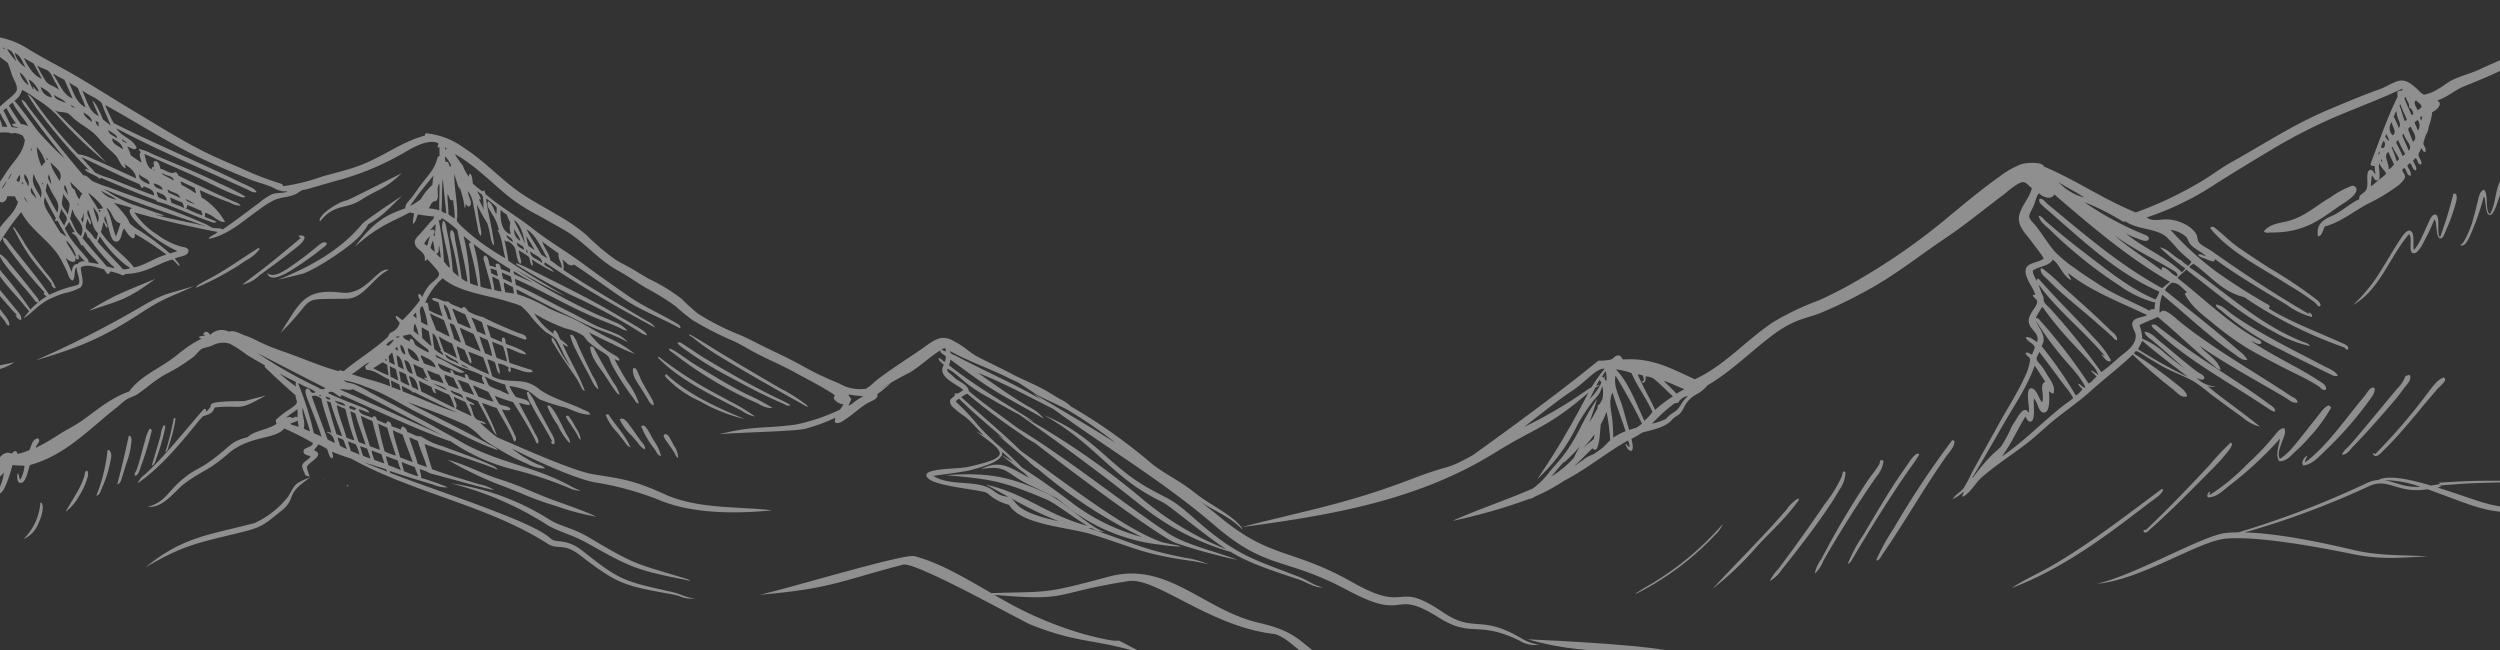 <svg xmlns="http://www.w3.org/2000/svg" xmlns:xlink="http://www.w3.org/1999/xlink" width="400" height="104" viewBox="0 0 400 104">
  <rect x="0" y="0" width="400" height="104" fill="#333333" stroke="none"/>
  <defs>
    <clipPath id="clip-path">
      <rect id="矩形_48" data-name="矩形 48" width="400" height="104" transform="translate(0 -0.418)" fill="#fff" stroke="#707070" stroke-width="1"/>
    </clipPath>
  </defs>
  <g id="蒙版组_1" data-name="蒙版组 1" transform="translate(0 0.418)" clip-path="url(#clip-path)">
    <g id="组_56" data-name="组 56" transform="translate(-29.438 5.283)" opacity="0.45">
      <path id="路径_4800" data-name="路径 4800" d="M467.16,2228.2a5.3,5.3,0,0,0-.482,1.616c-.425,1.575-.964,3.261-1.418,4.864.468-.142.6-.78.765-1.277a31.635,31.635,0,0,0,1.418-4.991C467.33,2228.358,467.359,2228.173,467.16,2228.2Z" transform="translate(-411.545 -2165.855)" fill="#fff" fill-rule="evenodd"/>
      <path id="路径_4801" data-name="路径 4801" d="M579.451,2264.528l.269.071a.805.805,0,0,0-.1-.071A.328.328,0,0,0,579.451,2264.528Z" transform="translate(-498.34 -2193.46)" fill="#fff" fill-rule="evenodd"/>
      <path id="路径_4802" data-name="路径 4802" d="M465.673,2212.322c.147-.167.364-.392.566-.631,1.211-.423,1.493-.417,1.916-1.425,4.807-.5,3.233.822,8.167-1.914l-3.46.893c-.2.028-4.707-.057-5.218.454-.415.426.34.136-.951,1.316a.565.565,0,0,0,.044-.423.582.582,0,0,0-.17-.114h-.113c-3.1,3.489-5.97,7.261-9.43,10.465a3.745,3.745,0,0,0-1.219,1.461C459.575,2219.8,462.681,2216.009,465.673,2212.322Z" transform="translate(-404.358 -2150.77)" fill="#fff" fill-rule="evenodd"/>
      <path id="路径_4803" data-name="路径 4803" d="M474.9,2227.609a21.625,21.625,0,0,0,1.035-4.142c.028-.128-.114-.084-.114-.17-.085-.014-.1.042-.17.057a43.313,43.313,0,0,1-1.347,5.43C474.727,2228.6,474.769,2228.02,474.9,2227.609Z" transform="translate(-418.417 -2162.127)" fill="#fff" fill-rule="evenodd"/>
      <path id="路径_4804" data-name="路径 4804" d="M525.6,2109.493a5.607,5.607,0,0,0,2.794-1.517c2.1-1.518,4.155-3.02,6.282-4.751.581-.482,1.7-1.786-.014-1.574-.057.284.227.228.284.4-1.531,1.262-3.063,2.552-4.608,3.8S527.192,2108.273,525.6,2109.493Z" transform="translate(-457.411 -2069.65)" fill="#fff" fill-rule="evenodd"/>
      <path id="路径_4805" data-name="路径 4805" d="M456.56,2230.727c-.113-.072-.113-.27-.339-.227a5.479,5.479,0,0,0-.709,1.8c-.483,1.5-.823,3.29-1.419,4.863-.113.257-.383.526-.269.838.6.057.795-.936.979-1.461A46.137,46.137,0,0,0,456.56,2230.727Z" transform="translate(-402.832 -2167.599)" fill="#fff" fill-rule="evenodd"/>
      <path id="路径_4806" data-name="路径 4806" d="M504.588,2109.994c-2.354,1.49-5.019,3.389-7.572,4.765-.453.241-.907.454-1.333.722-.369.228-.864.427-1.049.851a44.053,44.053,0,0,0,8.026-4.382,6.358,6.358,0,0,0,2.212-1.843C504.8,2110.094,504.631,2109.867,504.588,2109.994Z" transform="translate(-433.872 -2075.979)" fill="#fff" fill-rule="evenodd"/>
      <path id="路径_4807" data-name="路径 4807" d="M378.875,2105.288c.184.256.426.722.78.61a7.287,7.287,0,0,0-1.517-2.4c-1.121-1.5-2.369-3.035-3.4-4.652a21.911,21.911,0,0,0-1.759-2.68h-.113c-.1.2.141.383.227.554a34.345,34.345,0,0,0,2.51,4.254c1.092,1.5,2.368,2.893,3.446,4.31C379.017,2105.372,378.974,2105.26,378.875,2105.288Z" transform="translate(-341.297 -2065.501)" fill="#fff" fill-rule="evenodd"/>
      <path id="路径_4808" data-name="路径 4808" d="M545.521,2110.394c-.964.581-2.2,1.419-3.191.681.369,1.459,2.525.3,3.361-.171a45.971,45.971,0,0,0,5.232-3.644c.326-.255,1.46-.963.61-1.12-.412-.071-1.036.524-1.177.624A54.525,54.525,0,0,1,545.521,2110.394Z" transform="translate(-470.125 -2073.075)" fill="#fff" fill-rule="evenodd"/>
      <path id="路径_4809" data-name="路径 4809" d="M343.682,2143.277c.879,1.816,2.325,3.05,3.516,4.537a.371.371,0,0,0,.51.44c-.17-1.064-1.064-1.815-1.7-2.623a15.633,15.633,0,0,0-2.042-2.354Z" transform="translate(-319.136 -2101.307)" fill="#fff" fill-rule="evenodd"/>
      <path id="路径_4810" data-name="路径 4810" d="M444.378,2235.3c-.014-.057-.113-.043-.113-.114h-.156c-.553,2.623-1.219,5.431-1.844,7.784.6-.141.681-.907.88-1.517.184-.553.369-1.177.553-1.787a12.393,12.393,0,0,0,.851-3.856C444.549,2235.625,444.477,2235.355,444.378,2235.3Z" transform="translate(-394.067 -2171.165)" fill="#fff" fill-rule="evenodd"/>
      <path id="路径_4811" data-name="路径 4811" d="M357.077,2132.536c.213.354.411.723.908.794.156-.823-.638-1.447-1.135-2.084-.993-1.234-2-2.425-3.048-3.688a6.3,6.3,0,0,0-2.1-2.014h-.057c-.128.241.312.624.511.893,1.56,2.056,3.389,4.211,5.147,6.1C357.276,2132.706,357.19,2132.493,357.077,2132.536Z" transform="translate(-325.172 -2087.829)" fill="#fff" fill-rule="evenodd"/>
      <path id="路径_4812" data-name="路径 4812" d="M302.607,2154.288c.567-.255,2.283-.781,2.283-1.347.014-.4-.822-.894-1.177-1.177-.426-.327-1.106-.738-1.192-1.177-.113-.5.227-.893.156-1.517a1.879,1.879,0,0,0-.553,1.744c.185.851,1.546,1.334,1.872,1.958-3.262,1.3-6.636,2.778-7.955,5.812a23.533,23.533,0,0,1,4.112-3.119C300.849,2155.081,301.8,2154.642,302.607,2154.288Z" transform="translate(-282.925 -2105.709)" fill="#fff" fill-rule="evenodd"/>
      <path id="路径_4813" data-name="路径 4813" d="M331.565,2142.858c1.276,1.63,2.722,3.092,4.013,4.708.042.169-.2.056-.1.27.185.085.2.354.553.284.284-.611-.326-1.092-.68-1.574a25.926,25.926,0,0,0-2.155-2.681C332.756,2143.412,332.117,2142.575,331.565,2142.858Z" transform="translate(-309.926 -2100.945)" fill="#fff" fill-rule="evenodd"/>
      <path id="路径_4814" data-name="路径 4814" d="M346.986,2132.1h-.113a2.161,2.161,0,0,0,.524,1.007c1.277,1.787,2.964,3.574,4.354,5.361.184.255.312.752.723.737.113-.78-.567-1.417-1.022-2.027-.878-1.178-1.687-2.284-2.722-3.46A6.178,6.178,0,0,0,346.986,2132.1Z" transform="translate(-321.56 -2092.815)" fill="#fff" fill-rule="evenodd"/>
      <path id="路径_4815" data-name="路径 4815" d="M325.771,2145.819a6.036,6.036,0,0,0,1.248,2.695c.256.4.482.864.737,1.29.241.369.5.937.964,1.064a24.715,24.715,0,0,0-2.68-5.048Z" transform="translate(-305.522 -2103.239)" fill="#fff" fill-rule="evenodd"/>
      <path id="路径_4816" data-name="路径 4816" d="M430.106,2244.761a26.189,26.189,0,0,1-1.787,7.274c.468.014.666-.638.879-1.177a18.84,18.84,0,0,0,1.475-4.864,1.407,1.407,0,0,0-.284-1.233Z" transform="translate(-383.467 -2178.443)" fill="#fff" fill-rule="evenodd"/>
      <path id="路径_4817" data-name="路径 4817" d="M411.34,2258.53h-.113c-.368.142-.283.61-.383.893-.638,2.042-2,3.83-2.978,5.658a7.643,7.643,0,0,0,2.113-2.466,11.127,11.127,0,0,0,1.418-3.135,1.364,1.364,0,0,0,0-.794C411.412,2258.6,411.34,2258.6,411.34,2258.53Z" transform="translate(-367.921 -2188.909)" fill="#fff" fill-rule="evenodd"/>
      <path id="路径_4818" data-name="路径 4818" d="M382.488,2279.751a9.088,9.088,0,0,1-2.694,5.827,4.454,4.454,0,0,0,2.383-2.524c.439-.921.978-2.538.482-3.3Z" transform="translate(-346.584 -2205.039)" fill="#fff" fill-rule="evenodd"/>
      <path id="路径_4819" data-name="路径 4819" d="M595.458,2268.107h-.17l.014.142.284.071-.014-.042C595.558,2268.192,595.473,2268.192,595.458,2268.107Z" transform="translate(-510.378 -2196.188)" fill="#fff" fill-rule="evenodd"/>
      <path id="路径_4820" data-name="路径 4820" d="M808.384,2237.111c.184.283.255.7.623.836a3.511,3.511,0,0,0-.68-1.956c-.3-.525-.809-1.731-1.192-1.8-.935-.157-.127.922.058,1.177C807.646,2236,807.986,2236.474,808.384,2237.111Z" transform="translate(-671.063 -2170.397)" fill="#fff" fill-rule="evenodd"/>
      <path id="路径_4821" data-name="路径 4821" d="M810.248,2177.085h-.113c.071.4.51.567.794.781a61.739,61.739,0,0,0,13.5,8.011,4.037,4.037,0,0,0,2.354.723,35.124,35.124,0,0,0-4.211-2.226c-2.808-1.4-5.53-3.092-8.211-4.708-1.361-.823-2.566-1.886-3.885-2.524C810.39,2177.113,810.3,2177.156,810.248,2177.085Z" transform="translate(-673.68 -2127.004)" fill="#fff" fill-rule="evenodd"/>
      <path id="路径_4822" data-name="路径 4822" d="M828.021,2170.743c4.722,2.892,9.8,5.743,14.634,8.451.043-.184-.184-.354-.3-.44a25.59,25.59,0,0,0-4.1-2.567c-3.163-1.843-6.4-3.744-9.557-5.671-1.674-1.007-3.276-2.07-4.907-2.95h-.057c-.1.257.3.3.4.384A40.706,40.706,0,0,0,828.021,2170.743Z" transform="translate(-684.008 -2119.768)" fill="#fff" fill-rule="evenodd"/>
      <path id="路径_4823" data-name="路径 4823" d="M820.364,2201.28c-4.637-1.928-9.147-4-12.535-7.176h-.057c-.354.228.113.611.227.738a17,17,0,0,0,5.176,3.573A26.563,26.563,0,0,0,820.364,2201.28Z" transform="translate(-671.785 -2139.94)" fill="#fff" fill-rule="evenodd"/>
      <path id="路径_4824" data-name="路径 4824" d="M732.615,2220.94c.17-.525-.3-1.049-.567-1.56-.709-1.3-1.6-3.431-2.553-4.367-.056-.057-.156-.042-.17-.114-.057-.015-.057.014-.057.056-.127-.028-.155.029-.227.057a14.465,14.465,0,0,0,1.7,3.077A10.237,10.237,0,0,0,732.615,2220.94Z" transform="translate(-612.042 -2155.743)" fill="#fff" fill-rule="evenodd"/>
      <path id="路径_4825" data-name="路径 4825" d="M719.26,2214.086c.142.141.184.339.51.283.255-.794-.34-1.532-.681-2.184-.737-1.347-1.39-2.581-2.169-4.027a9.589,9.589,0,0,0-1.247-2.126.364.364,0,0,0-.284.056,5.229,5.229,0,0,0,.809,2.071c.964,1.915,2.226,3.758,3.233,5.715C719.516,2214.072,719.19,2213.873,719.26,2214.086Z" transform="translate(-601.665 -2149.002)" fill="#fff" fill-rule="evenodd"/>
      <path id="路径_4826" data-name="路径 4826" d="M818.451,2192.037a28.916,28.916,0,0,0-3.871-2.354c-1.333-.723-2.68-1.447-4-2.17a65.329,65.329,0,0,1-7.544-5.047.175.175,0,0,0-.114.169c3.63,3.688,8.636,5.97,13.457,8.509A5.1,5.1,0,0,0,818.451,2192.037Z" transform="translate(-668.199 -2131.093)" fill="#fff" fill-rule="evenodd"/>
      <path id="路径_4827" data-name="路径 4827" d="M794.856,2233.292a6.738,6.738,0,0,0-1.134-2.454c-.4-.679-1.177-2.353-1.645-2.41a.409.409,0,0,0-.383.114,14.981,14.981,0,0,0,2.213,3.742C794.146,2232.64,794.345,2233.221,794.856,2233.292Z" transform="translate(-659.662 -2166.024)" fill="#fff" fill-rule="evenodd"/>
      <path id="路径_4828" data-name="路径 4828" d="M743.837,2225.687a4.255,4.255,0,0,0-.794-1.915,10.529,10.529,0,0,0-1.192-1.9c-.155,0-.326-.029-.4.057a2.982,2.982,0,0,0,.568,1.007c.382.61.808,1.2,1.191,1.843C743.4,2225.092,743.469,2225.531,743.837,2225.687Z" transform="translate(-621.477 -2161.043)" fill="#fff" fill-rule="evenodd"/>
      <path id="路径_4829" data-name="路径 4829" d="M744.448,2167.784c-.085-.029-.085.043-.155.057a9.63,9.63,0,0,0,.907,2.339c.709,1.475,1.475,2.892,2.283,4.368.369.694.638,1.573,1.348,1.956a6.463,6.463,0,0,0-.965-2.183c-.694-1.447-1.375-2.794-2.112-4.425C745.469,2169.273,745.016,2167.8,744.448,2167.784Z" transform="translate(-623.634 -2119.929)" fill="#fff" fill-rule="evenodd"/>
      <path id="路径_4830" data-name="路径 4830" d="M761.562,2182.629c.2.269.411.681.795.738a5.85,5.85,0,0,0-.979-1.915c-1.021-1.687-2.241-3.828-3.177-5.6a.42.42,0,0,0-.553-.1c.128,1.63,1.206,2.878,2.042,4.084C760.328,2180.743,760.9,2181.693,761.562,2182.629Z" transform="translate(-633.785 -2125.94)" fill="#fff" fill-rule="evenodd"/>
      <path id="路径_4831" data-name="路径 4831" d="M770.889,2225.084c.312.382.582.963,1.12,1.119-.879-2.056-2.382-3.488-3.516-5.275a.51.51,0,0,0-.439.114,8.3,8.3,0,0,0,1.815,2.75C770.194,2224.2,770.535,2224.644,770.889,2225.084Z" transform="translate(-641.694 -2160.325)" fill="#fff" fill-rule="evenodd"/>
      <path id="路径_4832" data-name="路径 4832" d="M729.152,2131.711c-.128-.5-.639-.766-1.007-1.021-1.206-.78-2.5-1.474-3.772-2.24-4.126-2.468-8.706-4.707-13.159-6.934a25.165,25.165,0,0,0-2.922-1.346.159.159,0,0,0-.113.169,87.722,87.722,0,0,0,10.522,5.7,97.387,97.387,0,0,1,9.16,5.048A3.86,3.86,0,0,0,729.152,2131.711Z" transform="translate(-596.185 -2083.743)" fill="#fff" fill-rule="evenodd"/>
      <path id="路径_4833" data-name="路径 4833" d="M786.149,2190.18c-.141,1.219.752,2.255,1.319,3.205.3.468.6.964.908,1.446.284.454.511,1.078,1.078,1.234.085-.567-.326-1.078-.567-1.516-.511-.9-1.064-1.8-1.545-2.794a14.79,14.79,0,0,0-.681-1.517C786.618,2190.095,786.263,2190.081,786.149,2190.18Z" transform="translate(-655.437 -2136.908)" fill="#fff" fill-rule="evenodd"/>
      <path id="路径_4834" data-name="路径 4834" d="M780.284,2227.6a2.967,2.967,0,0,0,1.119,1.064c.185-.468-.3-.908-.623-1.333-.609-.823-1.134-1.632-1.815-2.524-.4-.538-.978-1.376-1.574-.965a7.739,7.739,0,0,0,1.872,2.581C779.6,2226.82,779.943,2227.2,780.284,2227.6Z" transform="translate(-648.792 -2162.459)" fill="#fff" fill-rule="evenodd"/>
      <path id="路径_4835" data-name="路径 4835" d="M815.929,2172.975c.07.3.538.6.851.836a58.736,58.736,0,0,0,7.714,4.764c2.637,1.447,5.388,2.894,8.31,4.141.326.128.808.539,1.177.227a10.711,10.711,0,0,0-1.12-.624c-4.169-1.957-8.338-4.312-12.266-6.665-1.432-.85-2.78-1.843-4.155-2.68A.71.71,0,0,0,815.929,2172.975Z" transform="translate(-678.084 -2123.844)" fill="#fff" fill-rule="evenodd"/>
      <path id="路径_4836" data-name="路径 4836" d="M1861.379,2159.039c-.454-.821-1.475-1.135-2.255-1.546-4.835-2.552-10.153-5.1-14.577-8.223-.851-.6-1.588-1.448-2.68-1.617,0,.5.568.722.879.992a41.9,41.9,0,0,0,8.14,5.544c2.977,1.531,6.026,3.049,9.118,4.538C1860.386,2158.911,1860.925,2159.266,1861.379,2159.039Z" transform="translate(-1457.885 -2104.633)" fill="#fff" fill-rule="evenodd"/>
      <path id="路径_4837" data-name="路径 4837" d="M2062.4,2038.566l-.34-1.914c-.44.426-.908.907-.866,1.3S2061.734,2038.51,2062.4,2038.566Z" transform="translate(-1624.59 -2020.263)" fill="#fff" fill-rule="evenodd"/>
      <path id="路径_4838" data-name="路径 4838" d="M1519.838,2277.093a6.126,6.126,0,0,0-1.787,1.743c-3.73,4.34-7.94,8.437-11.84,12.691a50.915,50.915,0,0,0,7.161-6.849c1.645-1.773,3.5-3.5,5.118-5.4.553-.653,1.106-1.362,1.546-2a.245.245,0,0,1-.071-.184Z" transform="translate(-1202.756 -2203.019)" fill="#fff" fill-rule="evenodd"/>
      <path id="路径_4839" data-name="路径 4839" d="M1949.6,2076.008c.213-.708.553-1.659.284-2.184-.057-.127-.227-.141-.426-.127a68.762,68.762,0,0,1-2.127,6.963c-.638-.327.1-3.361-.709-3.6-.552-.156-.935.808-1.106,1.191-.722,1.474-1.46,3.488-2.4,4.481-.184-.822.241-2.964-.637-3.119-.567-.1-1.234.949-1.433,1.248-1.063,1.573-2.056,3.36-3.006,4.849a26.776,26.776,0,0,1-4.623,5.8c4.3-2.481,5.814-7.7,8.934-11.33.638.6-.185,2.78.652,3.036.809.268,1.787-1.957,2.029-2.411.623-1.162,1.034-2.155,1.4-2.992.439.425.17,2.921.893,3.049.511.085.766-.936.993-1.433A27.163,27.163,0,0,0,1949.6,2076.008Z" transform="translate(-1527.471 -2048.416)" fill="#fff" fill-rule="evenodd"/>
      <path id="路径_4840" data-name="路径 4840" d="M2037.689,2067.266c-.4,1.856-.851,4.069-1.191,5.473.652.071.766-.78.921-1.3.17-.553.326-1.206.482-1.8a22.921,22.921,0,0,0,.837-3.8.294.294,0,0,0-.184-.184C2037.958,2065.535,2037.817,2066.712,2037.689,2067.266Z" transform="translate(-1605.821 -2042.297)" fill="#fff" fill-rule="evenodd"/>
      <path id="路径_4841" data-name="路径 4841" d="M1903.163,2213.175a57.937,57.937,0,0,0,7.033-8.026c.4-.567,1.007-1.22.865-2-.652-.382-1.177.794-1.673,1.375-2.949,3.477-5.941,7.956-9.444,10.523,0-.482.284-.667.312-1.121-.425.326-1.021,1.035-.609,1.617C1901.079,2215.4,1902.227,2214.082,1903.163,2213.175Z" transform="translate(-1501.697 -2146.758)" fill="#fff" fill-rule="evenodd"/>
      <path id="路径_4842" data-name="路径 4842" d="M1847.7,2223.931c1.177,0,1.886-.978,2.6-1.617a24.588,24.588,0,0,0,2.1-2.126,25.793,25.793,0,0,0,3.574-4.849c-.142-.115-.241-.412-.5-.313-.695.27-1.488,1.531-1.985,2.113-.653.795-1.191,1.518-1.773,2.24-1.361,1.688-2.5,3.29-3.956,4.169-.425-.837.028-1.759.284-2.552s.794-1.631.425-2.369c-.766.042-1.206.766-1.616,1.248a41.407,41.407,0,0,1-4.141,4.354,33.657,33.657,0,0,1-6.169,5.1c-.142-.1.1-.34.057-.553a.7.7,0,0,0-.368.936c1.375,0,2.41-1.049,3.346-1.814a58.611,58.611,0,0,0,8.21-7.586C1847.67,2221.351,1846.947,2223.025,1847.7,2223.931Z" transform="translate(-1453.549 -2155.827)" fill="#fff" fill-rule="evenodd"/>
      <path id="路径_4843" data-name="路径 4843" d="M598.438,2030.714c2.226-1.943,4.722-3.559,6.919-5.544s4.552-3.744,6.68-5.786a84.33,84.33,0,0,0,6.522,5.6c.6.5,1.262,1.376,2.184,1.063-.113-.836-1.106-1.46-1.758-2a70.924,70.924,0,0,0-6.764-4.848c.156-.128.184-.327.312-.369.269-.114,1.73.936,2.255,1.234.837.5,1.6.963,2.241,1.318,1.546.823,3.332,1.461,4.807,2.3a24.4,24.4,0,0,1,2.567,1.929c1.744,1.29,3.431,2.552,5.2,3.8a6.6,6.6,0,0,0,2.808,1.489c-2.723-2.241-5.672-4.226-8.395-6.48a2.768,2.768,0,0,0,1.319.071,4.723,4.723,0,0,1-3.063-1.375c.311.128.978.482,1.233.071,0-.582-.7-.738-1.049-1.008-2-1.46-3.97-3.247-5.97-4.849-.751-.623-1.489-1.531-2.552-1.617.071.667.921,1.106,1.446,1.56,1.6,1.347,3.318,2.85,4.893,4.3-.992-.751-1.957-1.53-2.949-2.312a11.838,11.838,0,0,0-3.758-2.425,6.14,6.14,0,0,0-.454-2.169c.922-.51,2.1-.892,2.921-1.318,2.963,2.438,5.714,5.176,8.763,7.6.4.313.766.837,1.319.865-.553-1.815-2.24-2.495-3.332-3.8,4.254,2.949,9.076,5.516,13.642,8.225.581.341,1.234.993,2,.808-.057-.652-.78-.836-1.191-1.12-5.842-3.886-12.081-7.346-17.583-11.755-.625-.511-2-1.829-2.695-1.815-.425.015-.4.284-.624.312a8.65,8.65,0,0,1,.412-2.865c3.743,3.035,7.529,6.707,11.727,9.586.539.384,1.177.993,1.929.809a5.38,5.38,0,0,0-1.5-1.545c-3.729-3.276-7.8-6.424-11.713-9.587a3.415,3.415,0,0,1,1.106-1.19c1.205-.014,1.631.935,2.439,1.5-.114.114-.369.071-.312.369,1.007,1.956,2.822,3.275,4.453,4.608a50.3,50.3,0,0,0,5.2,3.8c1.872,1.135,3.871,2.141,5.814,3.163,1.985,1.035,4.07,1.928,5.871,3.105.369.24.61.751,1.191.567.17-.68-.581-1.092-1.006-1.362-3.418-2.254-7.572-4.1-10.947-6.408.51.1,1.092.68,1.616.369.071-.483-.482-.6-.738-.753-4.679-2.637-8.479-6.465-12.662-9.712.34-.554,1.007-.823,1.361-1.361,4.552,3.488,8.849,7.232,14.152,10.024a20.55,20.55,0,0,0,5.672,2.227c-.227-.482-.837-.566-1.248-.737-6.92-2.794-12.223-7.828-18.023-11.883.057-.341.454-.355.624-.567,2.652,1.829,4.523,4.481,8.125,5.36a69.663,69.663,0,0,0,15.938,8.012c.283.086.326.524.695.326.185-.609-.723-.879-1.134-1.064-3.786-1.73-8.1-3.319-11.486-5.417-.127-.156.17-.326-.014-.567a97.923,97.923,0,0,1-8.508-5.4,49.891,49.891,0,0,1-7.275-6.665,4.78,4.78,0,0,1,2.5,1.12c.284.3.34.751.582,1.064.666.878,1.729,1.219,2.566,2-.426-.028-.822-.4-1.248-.2.2.383.737.468,1.12.623a5.936,5.936,0,0,0,1.247.44c.255.028.3-.156.312-.383,3.6,2.666,7.529,4.934,11.443,7.289a12.089,12.089,0,0,0,4.069,1.985c.185-.368-.212-.652-.51-.737-.014.156.1.184.128.312-5.374-3.134-10.493-6.48-15.57-10.081-.652-.468-1.872-.993-2.141-1.5-.241-.453-.17-.879-.383-1.234-.695-1.275-2.821-2.339-4.679-2.367-1.163-.029-2.368.382-3.248-.313a46.158,46.158,0,0,0,10.423-4.977c3.148-2.013,6.339-3.942,9.529-5.856a86.784,86.784,0,0,1,10.167-5.232c3.545-1.5,7.189-2.864,10.791-4.537.142.468-.609.241-.808.5.029.227-.042.554.071.7-1.673,3.417-2.978,7.2-4.382,10.889a.524.524,0,0,0,.681.241,7.3,7.3,0,0,0,.127,1.3c-.311-.014-.311-.752-.864-.625-.78.2-.213,2.1-.539,2.992s-1.333.823-1.177,1.688c-1.29.524-2.793,1.957-4.268,2.609-1.4.637-2.708,1.3-2.34,3.361.737-.171.737-1.077,1.106-1.616,2.482-.652,4.453-2.325,6.821-3.6a30.886,30.886,0,0,0,4.892-2.935c.411-.34,1.106-.993,1.106-1.432,0-.553-.851-1.007-.128-1.375.44.311.34,1.162,1.007,1.248.184-.652-.34-1.12-.525-1.617a1.781,1.781,0,0,1,.44-.425c.4.3.341,1.063.936,1.177.283-.5-.312-1.077-.439-1.559.085-.185.284-.255.369-.44.425.227.255,1.035.879,1.064.326-.511-.383-1.021-.383-1.56,0-.4.326-.554.354-.993.34-.156.213.652.752.5.2-.552-.3-.878-.326-1.375a7.351,7.351,0,0,1,.68-1.857c.1-.312.142-.667.241-.993a8.123,8.123,0,0,0,.483-2.112c.666-.27,1.857-1.348.794-1.872,1.517-.439,2.68-1.56,4.141-2.184,1.489-.624,2.992-1.191,4.466-1.872,2.907-1.319,5.828-2.666,8.749-3.914l-.426-1.234a9.675,9.675,0,0,0-1.078.183c-.241-.042-.155.257-.312.3-2.836,1.164-5.856,2.412-8.862,3.8-1.347.624-3.063,1.021-4.537,1.8-.567.311-1.163.835-1.914,1.248a6.794,6.794,0,0,1-2.227.936c-.482-.029-.964-.724-1.446-1.12-.795-.667-1.688-1.447-2.992-.993-.936.311-1.786.907-2.736,1.247-2.851,1.007-5.63,2.2-8.367,3.347-5.474,2.325-10.237,5.46-15.3,8.294-1.645.909-3.148,2.071-4.765,3.035a60.226,60.226,0,0,1-10.606,5.048c-5.218-2.112-9.529-5.162-14.691-7.345-.212-.794-2.794-.652-3.673-.369a14.449,14.449,0,0,0-3.46,1.986c-3.162,2.226-6.169,4.808-9.033,7.16a100.2,100.2,0,0,1-12.748,8.891,65.317,65.317,0,0,1-7.118,3.744,43.907,43.907,0,0,0-7.317,3.488c-4.382,2.935-7.785,6.963-12.507,9.133-3.346-1.476-6.708-3.518-11.472-3.163-.3-.2-.284-.539-.623-.624-.638-.157-.879.481-1.3.624a8.788,8.788,0,0,1-2.057.185c-6.14,5.048-15,11.472-20.036,15.087l-.059.041c-4.651,2.579-2.992,1.219-9.754,3.8-10.392,3.983-16.745,5-27.261,7.712-1.59-2.06-4.925-3.485-7.395-5.457-3.063-2.439-5.119-3.049-7.7-5.332a86.8,86.8,0,0,0-12.181-8.524,5.532,5.532,0,0,0-1.73-1.16c-.837-.51-1.7-1.064-2.525-1.517-1.744-.95-3.629-1.687-5.4-2.623-1.659-.893-3.545-1.744-5.346-2.694-1.205-.639-2.241-1.744-3.645-2.4a3.275,3.275,0,0,0-1.971-.568c-1.191.128-2.326,1.135-3.29,1.787-2.467,1.7-5.091,3.318-7.458,5.2a8.856,8.856,0,0,1-1.39,1.135,6.761,6.761,0,0,1-2.963-.227c-.567-.17-1.191-.539-1.8-.794a46.707,46.707,0,0,1-5.162-2.467c-2.24-1.276-4.453-2.269-6.75-3.4-1.163-.582-2.283-1.177-3.431-1.673a40.643,40.643,0,0,1-6.793-3.432,34.819,34.819,0,0,1-2.652-2.4,29.8,29.8,0,0,0-5.232-3.191c-.893-.482-1.759-1.063-2.652-1.574-.908-.525-1.844-.964-2.695-1.5a35.656,35.656,0,0,1-4.566-3.871,29.664,29.664,0,0,0-4.963-3.4c-1.843-1.12-3.63-2.042-5.289-3.148-3.29-2.17-5.942-5.233-9.4-7.445a12.262,12.262,0,0,0-6.013-2.34c-.269-.029-.156.312-.326.383-3.842,1.077-6.778,3.474-10.493,4.821-1.9.7-3.9,1.149-5.913,1.73a30.616,30.616,0,0,1-6.14,1.517c-.2,0-.085-.3-.227-.339a46.827,46.827,0,0,1-6.409-2.454c-2.085-.893-4.127-1.758-6.125-2.751-3.858-1.942-7.5-4.267-11.245-6.494-3.63-2.168-7.2-4.509-11.075-6.664-1.829-1.007-3.786-2.028-5.686-3.19a12.951,12.951,0,0,0-7.884-2.113l.382,1.107a11.03,11.03,0,0,1,2.084,1.63c.7.524,1.39,1.021,2.085,1.573.3.752.468,1.39.738,2.113.241.624.808,1.433.695,2.184-.07.482-.936,1.134-1.446,1.574a20.082,20.082,0,0,0-2.992,3.021,5.742,5.742,0,0,1-.51.511l.311,1.73c1.291.113,3.347-.227,3.8.17.581-.269,1.248.086,1.729.269.185.2.241.525.4.724-.228,1.787-1.277,2.893-2.368,4.325-.624.821-1.29,1.971-2.042,2.963l-.014.014c-.056.07-.227.3-.51.666a.893.893,0,0,0-.028.439c.071.341.3.484.737.554a1.449,1.449,0,0,0,0,.78c.538.624,1.376,0,1.4-.723.383-.028.936.057,1.162,0,.241.227.269.681.567.837-.44,1.8-2.042,2.85-2.978,4.325-.964,1.488-1.729,3.035-2.822,4.41a49.733,49.733,0,0,1-5.445,5.489,5.537,5.537,0,0,0-1.659,1.956,21.47,21.47,0,0,0,4.112-2.906,27.731,27.731,0,0,0,6.381-7.558,47.543,47.543,0,0,1,2.921-4.027c1.588,3.09,4.962,4.778,6.509,7.884.27.538.553,1.078.794,1.63.227.482.312,1.177.908,1.461.524-.425.142-1.729.652-2.126-.029.738.822,2.438.2,2.793a8.4,8.4,0,0,1-1.234.341,18.939,18.939,0,0,0-3.346,1.275c-1.943-2.864-4.2-5.459-6.339-8.224-.255-.34-.539-.894-1.064-.951-.084.5.327.922.567,1.29a72.625,72.625,0,0,0,6.055,7.446c.1.184-.128.028-.113.226.014.171.383.3.453.5a5.768,5.768,0,0,0-1.22.837,1.35,1.35,0,0,0-.128-.5c-1.489-1.9-2.992-3.8-4.581-5.657a4.918,4.918,0,0,0-1.744-1.63,8.26,8.26,0,0,0,1.248,2.084c1.418,1.9,3.2,3.657,4.636,5.587.128.071.213.213.454.17-.411.4-.851.752-1.234,1.177a61.669,61.669,0,0,0-4.581-5.984c-.468-.61-.907-1.56-1.857-1.631.028.3.4.44.567.681.454.624.794,1.333,1.248,1.956.879,1.177,1.942,2.326,2.935,3.46.5.582.95,1.191,1.475,1.745-.227.425-.623.68-.837,1.119,1.375-.837,2.184-2.028,3.956-2.963a18.009,18.009,0,0,1,2.51-1.007,9.092,9.092,0,0,0,2.566-.894c.823-.765.029-2.141.085-3.247,1.035-.6,2.581.013,3.7.326.241.24.312.665.723.737.156-.071.213-.241.284-.4a7.96,7.96,0,0,1,1.958.61c.326.085.269-.213.511-.213,3.176-.071,4.906-1.573,7.416-2.3.5.213.808.922,1.248,1.007-.156-.51-.568-.751-.794-1.177.581-.34,2.183-.326,2.169-1.233-.014-.525-.681-.566-1.177-.68a11.413,11.413,0,0,1-3.716-1.844,12.36,12.36,0,0,1-3.771-3.63c4.254,1.22,8.678,2.255,13.287,3.134-.213.411-1.163.553-1.39,1.12,3.233-.666,5.5-2.892,8.026-4.651a14.215,14.215,0,0,1,2.609-1.631c1.12-.426,2.4-.411,3.417-.95.3-.156.553-.411.893-.553.156-.072.482-.086.78-.17,1.716-.469,3.573-1.064,5.473-1.561a43.946,43.946,0,0,0,9.813-4.14c.666-.368,1.432-.85,2.283-1.234,1.106-.5,2.609-.922,3.46-.4,0,.255-.155.369-.1.667.184.056.171-.084.269-.114.015.453.015.908.029,1.347-.029.212-.312.184-.34.4-.426,1.885-1.617,2.906-2.808,4.537-.382.5-.737,1.078-1.233,1.731-.361.485-1.19,1.147-1.094,1.8-2.176.875-4.516,1.375-8.123,6.212,3.981-3.585,6.311-4.114,8.812-5.538a4.754,4.754,0,0,0,.717.163,9.3,9.3,0,0,0-.213,1.673c.511-.269.553-1.007.823-1.517a23.95,23.95,0,0,0,2.581.34c-.028.4-.411.667-.666.95-.51.61-1.007,1.191-1.6,1.857a3.592,3.592,0,0,0-.779.95c-.4,1.631,1.872,1.617,1.531,3.289.212.17.284-.17.454-.212.312.369.653.681,1.021,1.12.227.283.822.893.836,1.233.043.581-1.077,1.277-1.489,1.73a6.582,6.582,0,0,0-1.2,1.958c-.184-.156-.184-.511-.581-.454-.184.4.17.667.184,1.007a24.511,24.511,0,0,1-2.765,3.148c-.411-.185-.6-.567-1.077-.68-.057.425.4.794.624,1.12a2.253,2.253,0,0,1-1.489,1.574,1.42,1.42,0,0,0-.341.61c-2.169,2.056-4.836,3.6-7.118,5.543-.355-.042-.6-.269-.837,0-2.949-.808-5.686-2.028-8.65-3.076a36.361,36.361,0,0,1-4.155-1.673,12.877,12.877,0,0,0-2.028-.907c-.992-.326-1.772-.936-2.736-.667a2.56,2.56,0,0,0-2.964.51c-.255-.412-.766-.793-1.12-.114-.085.227.3,0,.269.171-.17.2-.7.07-.893.269-.113.17.213.269.4.283a16.064,16.064,0,0,0-2.892,1.787c-.426.3-.808.624-1.22.95-2.425,1.971-5.686,3.148-7.5,5.714-2.892,1.007-5.09,2.907-7.416,4.581-1.163.836-2.5,1.475-3.729,2.241a33.478,33.478,0,0,1-3.8,2.2c.029-.594.893-.935.383-1.516-1.007.1-1.035,1.177-1.432,1.9a14.651,14.651,0,0,1-1.843.609c-.128-.127-.1-.426-.34-.44-.355-.1-.369.3-.667.342-.184.014-.411-.142-.666-.113a2.047,2.047,0,0,0-.851.383,22.477,22.477,0,0,0-2.1,2.523,54.2,54.2,0,0,1-3.659,4.2,26.411,26.411,0,0,1-3.459,2.41c-.34.213-.95.355-1.049.895.156.212.482.028.723,0a10.384,10.384,0,0,1-1.942,1.786c-.965-.695-1.05-2.935-2.922-2.354a8.015,8.015,0,0,0-2.453,1.673c-3.673,3.191-7.075,6.777-10.62,9.968-.738.681-1.517,1.333-2.255,2l.568.2c4.579-3.515,8.295-7.827,12.819-11.6.567-.467,1.8-1.615,2.509-1.559,1.107.086.993,2.509,2.254,2.567.809.056,1.7-.951,2.227-1.4a6.086,6.086,0,0,1,2.056-1.5c.667.354.37,1.56,1.4,1.447.78-.072,1.3-1.433,1.73-2.227.411-.78.765-2.056,1.2-2.738.411-.666,1.219-1.105,1.56-1.63.283.5.269,1.447.851,1.518.638.071,1.177-1.362,1.432-2.028.4-1.007.6-1.858.822-2.567a16.235,16.235,0,0,0,1.9.1,5.157,5.157,0,0,1-.653,2.241c-.269-.212-.113-.852-.454-1.007-.085.61-.071,1.419.4,1.517.978.2,1.29-2.155,1.6-2.85,4.892-1.347,8.38-4.637,11.854-7.558.582-.5,1.177-.979,1.787-1.461s1.177-1.049,1.773-1.446c.539-.355,1.191-.5,1.73-.837.5-.326.978-.708,1.461-1.063a27.689,27.689,0,0,1,2.935-2.084,28.579,28.579,0,0,0,4.68-2.906c.439-.369.837-.993,1.277-1.234.368-.2.978-.242,1.616-.5a3.64,3.64,0,0,1,2.808-.34,18.8,18.8,0,0,1,2.751,1.786c.978.609,1.914,1.121,2.878,1.687.156.044-.072.142,0,.271,1.616,1.56,3.261,3.077,4.948,4.537-.056.426.27.823.185,1.177-.085.44-1.333,1.135-1.674,1.4a14.657,14.657,0,0,0-1.659,1.334.9.9,0,0,0,.113.624c-1.261.949-3.375,1.049-4.58,2.071.024.018.051.028.076.043-2.936.769-2.49,1.159-5.635,3.53-2.438,1.843-2.765,1.431-5.077,3.375-2.2,1.857-2.637,3.559-5.388,4.254,2.4.326,4.226-2.439,5.857-3.687,2.737-2.07,3.786-1.97,6.934-4.736,3.461-3.037,7.605-2.262,9.021-4.093a50.407,50.407,0,0,1,4.592,2.321c-.042.765-1.489.652-1.5,1.346-.014.526.582.6,1.12.781-.127.525-1.219.836-1.332,1.5-.057.4.34,1.036.525,1.573l.681.185-.015-.07a7.5,7.5,0,0,1-.453-1.4c.07-.781,3.148-1.957,1.148-2.737.2-.355.511-.6.723-.95a12.054,12.054,0,0,1,1.347.724c.256.5.3,1.2.738,1.517.454-.1.113-.794.057-1.063.964.4,2.006.763,3.085,1.109,10.053,5.546,21.922,7.508,31.472,13.637,1.546,1.006,2.467-.227,5.077,1.772,6.083,4.666,6.991,4.893,14.676,6.282,2.028.353,1.39.708,3.843.751-1.985-.355-2.141-.751-3.8-1.12-7.6-1.715-8.225-1.772-14.223-6.551-2.623-2.1-4.3-1.177-5.147-2-1.461-1.4-6.026-3.219-7.955-3.971-6.211-2.448-11.824-4.266-17.714-6.513-.024-.1-.05-.207-.068-.322,2.24.78,4.565,1.489,6.962,2.183a4.893,4.893,0,0,0,2.353.44,39.872,39.872,0,0,0-4.268-1.5,4.571,4.571,0,0,0-.284-1.4,5.786,5.786,0,0,1,1.688.666c3.4.865,6.707,1.886,10.266,2.695a6.106,6.106,0,0,0-2.411-.951c-2.467-.78-5.133-1.5-7.529-2.41-.425-1.319-.808-2.681-1.206-4.028,3.843,1.419,7.927,2.58,11.67,4.084-.241-.454-.836-.638-1.29-.837-2.34-1.063-5.02-1.942-7.529-2.906a11.532,11.532,0,0,1-3.418-1.574c-.864.085-1.418-.5-2.184-.666-.029-.51-.936-1.446-1.021-.4a15.988,15.988,0,0,0-1.517-.551c.056-.54-.695-1.205-.836-.4-.511-.156-.936-.384-1.4-.567-.2-.128-.128-.553-.411-.609-.327-.086-.3.184-.5.227-.695-.44-1.9-.369-2.085-1.348.639.1,1.234.484,1.688.553-.115-.553-.965-.794-1.461-1.007-1.716-.694-3.573-1.361-5.162-2.169.78-.609,1.333.426,2.014.609.269.013.1-.2.056-.326,5.714,2.51,11.245,5.2,17.3,7.387a.838.838,0,0,0,.161-.011,31.019,31.019,0,0,0,10.4,4.649,62.426,62.426,0,0,1,8.678,2.907,4.429,4.429,0,0,0,1.872.425,9.92,9.92,0,0,1-1.7-.766c-4.184-2.268-7.785-3.048-12.195-4.651a36.988,36.988,0,0,1-4.565-2q-2.063-1.191-4.2-2.372c-.992-.574-2.061-1.173-3.3-1.806-2.6-1.406-5.225-2.8-7.815-4.159a17.217,17.217,0,0,0-2.638-1.347c-.582-.171-1.134-.128-1.517-.553a14.53,14.53,0,0,1,3.432,1.006c3.247,1.107,6.027,3.021,8.99,4.467,2,.993,3.984,2.014,6.012,2.978a47.611,47.611,0,0,0,6.239,2.737c-.3-.468-1.049-.737-1.645-1.064-4.155-2.254-8.636-4.481-12.918-6.664,3.261,1.134,6.452,2.326,9.543,3.758a10.932,10.932,0,0,1,2.425,2.014,20.141,20.141,0,0,0,2.3,1.517,32.639,32.639,0,0,0,5.006,2.623,5.83,5.83,0,0,0,2.808.724c-.355-.468-.979-.553-1.461-.78a20.9,20.9,0,0,1-3.88-2.438c4.565,2.36,10.562,4.954,13.268,5.431a48.912,48.912,0,0,1,10.55,2.92c5.19,2.141,12.294,2.141,17.852,1.56-5.7-.652-11.883-.17-17.214-2.58-4.709-2.128-6.325-2.383-11.288-3.163-3.16-.494-10.637-3.84-15.5-5.941a33.277,33.277,0,0,1-2.738-2.339c.354.028.567.227.95.227-.4-.6-1.176-.426-1.63-.893-.567-.582-.482-1.632-1.035-2.3.2-.1.5.185.836.113-.326-.552-1.319-.438-1.347-1.29.653.184,1.191.5,1.858.667.737,1.361,1.489,2.793,2.213,4.2a3.12,3.12,0,0,0,.85,1.291,33.889,33.889,0,0,0-2.4-5.148c.7.129,1.56.582,2.368.781.822,1.531,1.83,3.062,2.553,4.707.085.214.127.512.34.667.468-.311.043-.991-.114-1.333-.581-1.248-1.361-2.595-1.942-3.814.411.071,1.176.34,1.39-.057-.312-.553-1.248-.453-1.787-.78a8.222,8.222,0,0,1-.737-1.347,21.14,21.14,0,0,0,2.921,1.007c1.162,1.886,2.425,3.857,3.46,5.885.127.255.17.666.51.779.312-.567-.227-1.205-.468-1.673-.794-1.589-1.73-3.275-2.552-4.821.61.029,1.177.4,1.73.283,0-.949-1.475-.921-2.241-1.29a7.544,7.544,0,0,1-1.021-1.729,13.4,13.4,0,0,1,2.85.722c.766.341,1.319,1.051,2.085,1.462a32.283,32.283,0,0,0,4.041,1.277c1.318.467,2.581,1.19,3.984,1.119-.2-.525-.822-.624-1.233-.837-2.155-1.077-5.02-1.787-6.977-3.247a5.2,5.2,0,0,0-2.864-1.22c-1.772-.169-3.332-.028-4.651-.85-.213-.922-.5-1.759-.751-2.638.339-.055.766.27,1.134.341.327.6.3,1.544.794,1.957.17-.581-.184-1.12-.241-1.674a3.343,3.343,0,0,1,1.744.667c.071.426-.17-.028-.17.228.128.126.113.381.283.453.3.028.17-.6.1-.738,1.205.185,2.34,1.008,3.6.738-.014-.383-.539-.425-.794-.511-.964-.3-1.971-.638-2.907-.949-.184-.781-.3-1.616-.468-2.411,1.092.27,2.042.993,3.134,1.064-.185-.482-.951-.766-1.461-1.007-.567-.254-1.176-.454-1.744-.666-.2-.285-.028-.908-.4-1.007-.4-.071-.3.51-.227.722-.61-.255-1.262-.482-1.844-.779-.17-.709-.425-1.333-.624-2.013,1.645.651,3.616,1.474,5.544,2.183.227.071.553.284.794.114.028-.766-1.007-.851-1.517-1.064-1.786-.751-3.842-1.6-5.459-2.468a8.878,8.878,0,0,1-2.24-.837c-.355-.269-.609-1.191-1.191-.51-.652-.439-1.673-.525-2.127-1.176-.809.269-1.7-.78-2.581-.439.128.453.752.411,1.064.666a21.966,21.966,0,0,0,.638,2.184,15.9,15.9,0,0,1-2.183-.95,8.391,8.391,0,0,0-.185-1.119c-.156-.128-.283-.214-.454-.058a11.1,11.1,0,0,1,2.836-3.97c2.666,2.325,7.133,2.624,11,3.913a7.947,7.947,0,0,1,1.56.554,12.822,12.822,0,0,1,1.361,1.4,17.066,17.066,0,0,0,2.651,2.807,7.476,7.476,0,0,1,1.574,1.12,18.168,18.168,0,0,1,1.134,2.226c.411.766.794,1.489,1.191,2.184a20.173,20.173,0,0,1-2.2-3.574c-.213-.383-.4-.907-.794-1.12-.2.44.2.836.4,1.177,1.077,1.829,2.325,3.559,3.516,5.317a10.7,10.7,0,0,1,.624,1.12c.17.3.3.823.723.894-.979-2.666-2.439-4.878-3.516-7.445.212-.1.51.481.837.284a5.279,5.279,0,0,0-1.249-1.064c-.255-.51-.4-1.135-.85-1.461-.269.042-.3.3-.213.568a10.833,10.833,0,0,1-3.106-3.261,28.025,28.025,0,0,0,5.062,2.41,8.286,8.286,0,0,1,2.751,1.134c.326.27.51.681.851.992a16.823,16.823,0,0,0,2.142,1.574,5.139,5.139,0,0,1,1.063.781,8.049,8.049,0,0,1,.454,1.119,39.961,39.961,0,0,0,3.63,5.658c.2.269.34.751.794.723a12.072,12.072,0,0,0-1.886-3.518c-.7-1.134-1.362-2.3-1.985-3.488.2-.127.566.384.794.056-.213-.552-.865-.779-1.3-1.062a11.3,11.3,0,0,1-3.616-3.347c1.22.6,2.425,1.234,3.659,1.787a35.174,35.174,0,0,0,3.714,1.672,20.081,20.081,0,0,0-4.438-2.68c-1.546-.765-3.021-1.7-4.567-2.524-1.588-.837-3.289-1.376-4.934-2.184a24.035,24.035,0,0,0-4.892-2.184,2.518,2.518,0,0,1-.114-.78c2.864,1.474,5.743,3.006,8.707,4.424,1.474.724,2.949,1.489,4.495,2.071a32.772,32.772,0,0,1,4.608,1.955,5.41,5.41,0,0,0-2.027-1.389c-.78-.369-1.63-.637-2.425-.95-1.546-.653-3.006-1.56-4.5-2.311-3.006-1.489-5.942-3.148-8.99-4.524-.015-.341-.113-.6-.113-.95,4.523,1.957,8.693,4.525,13.372,6.438,1.163.468,2.34.922,3.474,1.446a2.362,2.362,0,0,0,1.134.4,5.232,5.232,0,0,0-2.142-1.405c-.808-.368-1.659-.708-2.482-1.062a100.748,100.748,0,0,1-13.542-7.5,87.89,87.89,0,0,0,8.21,4.425c-3.091-1.83-6.182-3.644-9.118-5.658-.128-1.162-.4-2.2-.6-3.289.17.084.114.128.283.213s.227-.056.34,0a3.028,3.028,0,0,1,.964.893c.411.821.27,2.013.908,2.694.34-.213.085-.709,0-1.063-.085-.384-.185-.8-.241-1.121a18.577,18.577,0,0,1,1.645,1.063c.227.454.185,1.164.567,1.46.142-.325-.057-.751-.127-1.063a34.41,34.41,0,0,0,3.6,2.07,2.578,2.578,0,0,0-.893-.779c-.326-.228-.894-.312-.568-.8,5.459,3.659,11.529,7.19,17.6,10.424-.3-.609-1.107-.95-1.688-1.29-4.311-2.58-8.749-5.148-12.946-7.9a4.086,4.086,0,0,0-.17-1.674c.425.156,1.078,1.32,1.843.78,2.708,1.787,5.346,3.758,8.112,5.6s6.012,3.006,8.891,4.637c.155-.469-.426-.738-.7-.893-2.4-1.419-5.035-2.552-7.36-4.14-2.6-1.787-5.2-3.63-7.714-5.488-2.553-1.872-5.29-3.46-7.771-5.417s-5.218-3.5-7.6-5.558c-.057-.171-.113-.369-.17-.554-.184-.028-.284.014-.34.113a16.038,16.038,0,0,1-1.517-1.234c-.113-.539-.072-1.247-.4-1.559-.255-.014-.241.241-.227.5a7.435,7.435,0,0,1-1.021-1.9,12.275,12.275,0,0,1-1.248-1.787c3.12,1.758,5.559,4.267,8.282,6.536a27.2,27.2,0,0,0,4.509,2.978c1.589.865,3.2,1.773,4.779,2.68,3.049,1.759,5.29,4.666,8.494,6.438,1.559.851,3.048,1.914,4.622,2.851a40.345,40.345,0,0,1,4.609,2.85,32.7,32.7,0,0,0,2.765,2.254,52.068,52.068,0,0,0,6.579,3.36c1.092.5,2.113,1.148,3.2,1.73,2.17,1.164,4.467,2.113,6.637,3.3,2.127,1.177,4.283,2.24,6.282,3.573.113.156-.185.3-.1.624a2.159,2.159,0,0,0,1.517.893,7.682,7.682,0,0,1-.548.83,30.527,30.527,0,0,1-7.066,2.389c-5.148.71-6.424.114-12.266,1.546,2.935-.283,12.124-.44,13.825-.878a29.9,29.9,0,0,0,4.793-1.768,2.345,2.345,0,0,0-.114.733c.638.411,1.361-.256,1.9-.61,1.149-.766,1.985-1.632,3.276-2.411.612-.37,1.919-.73,1.609-1.469a16.27,16.27,0,0,0,2.192-1.821c-.492.323-1.094.687-1.761,1.069a51.543,51.543,0,0,1,4.753-2.7c1.787-1.079,3.233-2.538,4.949-3.587-.2.467.581.666.851,1.007a2.447,2.447,0,0,1-.156.836c-.312.043-.638-.667-1.021-.553.1.538.568.709.851,1.063-1.148,1.943,2.028,3.006,3.12,4.027-.468.255-.851.781-1.461.455.483.525-.581.723-.652,1.233a1.178,1.178,0,0,0,.34.936,12.994,12.994,0,0,0,1.971,1.575,13.622,13.622,0,0,1,1.8,1.73c.42.471.849.912,1.28,1.341-.379-.22-.789-.451-1.237-.689,4.41,3.375,6.111,4.041-1.234,5.7-1.758.4-7.147.169-6.693,1.489.6,1.715,8.948,2.084,9.756,2.75a8.074,8.074,0,0,0,3.446,1.844c1.971,3.247,9.359,3.531,13.23,4.722,6.253,1.914,7.855,3.049,14.9,4.1a32.478,32.478,0,0,1,3.786.7,14.647,14.647,0,0,0-3.744-1.05c-6.877-1.333-8.579-2.468-14.7-4.5-.26-.085-.538-.166-.827-.245.2.01.4.013.591.01a3.838,3.838,0,0,0,1.994.6,7.023,7.023,0,0,1-1.306-.634c.028,0,.059,0,.087,0-.054-.011-.1-.025-.156-.037-2.412-1.454-5.535-4.431-7.643-5.409-6.14-2.865-9.6-3.46-16.336-3.007,7.473.652,9.076.95,16.038,3.857,1.465.614,4.338,2.9,6.631,4.247-6.541-1.735-9.885-5.172-16.274-6.6,1.15.589,2.472,1.338,3.888,2.125-.7-.416-1.158.023-2.626-1.118-2.539-1.956-6.779-.581-9.657-2.395,1.319-.186,5.033-.681,5.756-.866,3.193-.812,4.849-1.572,5.191-2.438,1.221.993,2.43,1.941,3.638,2.878l.747.74c-2.868-1.511-4.546-3.042-7.647-1.407,4.3-.7,3.857.752,7.9,2.637.69.322,1.341.634,1.974.941.027.026.055.055.082.08-.019-.024-.04-.045-.059-.069.718.349,1.414.694,2.113,1.041.78.612,1.563,1.233,2.356,1.877a29.218,29.218,0,0,0,14.321,5.6,24.922,24.922,0,0,0,3.39.3l-.612-.131c.114,0,.23.006.343.005q-1.394-.241-2.78-.542c-6.014-2-15.691-9.636-22.713-14.643-.015-.015-.031-.03-.046-.046-2.992-2.963-6.338-5.672-9.472-8.564a7.766,7.766,0,0,1,.936-.553,97.832,97.832,0,0,0,8.564,6.438,14.553,14.553,0,0,0,2.262,1.438c6.6,5.171,19.653,14.763,22.411,15.975a89.068,89.068,0,0,0,10.054,2.766c-3.474-1.376-8.367-2.411-11.287-4.383-7.691-5.191-15.972-11.856-23.85-16.667-2.62-1.962-5.365-3.825-7.871-5.964-.155-.951-1.234-1.377-1.985-1.9-.284-.213-.567-.5-.837-.738s-.723-.468-.624-.951a6.453,6.453,0,0,1,1.63,1.121c.525.411,1.007.865,1.532,1.29a26.98,26.98,0,0,0,3.417,2.184c1.6.935,3.235,1.876,4.913,2.743,6.775,4.809,12.793,9.2,19.32,14.4a40.979,40.979,0,0,0,14.515,7.572c2.609,1.568,5.216,2.532,10.768,4.367,1.375.44,2.666,1.417,4,1.32-1.531-.341-2.368-1.135-3.885-1.716-7.856-3.006-10.153-3.531-16.959-9.544-3.318-2.949-3.63-2.694-7.09-4.635-6.438-3.616-8.693-8.4-16.661-11.643,7.231,4,10.422,8.99,16.207,12.421,3.417,2.014,1.971.752,5.2,3.247,3.594,2.781,5.742,4.486,7.744,5.766a48.873,48.873,0,0,1-13.246-7.879,123.751,123.751,0,0,0-19.144-13.284c.54.269,1.082.532,1.632.777-4.58-2.977-9.416-5.7-13.627-9.062a5.207,5.207,0,0,0,.227-.907c2.354,1.717,4.651,3.5,7.2,5.049,2.539,1.531,5.19,2.892,7.757,4.424a6.936,6.936,0,0,0-2.524-1.972c-2.723-1.617-5.431-3.531-8-5.359,4.253,1.669,8.062,3.783,12.017,5.751,8.781,6.434,17.312,11.34,25.886,18.695,8.352,7.175,11.132,4.92,21.241,10.337,9.8,5.247,6.807-.539,14.634,4.4,5.162,3.248,6.141.368,12.847,3.645a4.456,4.456,0,0,0,3.12.638,7.414,7.414,0,0,1-2.892-1.049c-6.594-3.857-7.473-.738-12.479-4.127-7.9-5.358-5.275.411-14.478-4.793-9.614-5.43-13.06-3.757-20.973-10.252-1.061-.871-2.142-1.72-3.233-2.557,2.451,1.561,4.493,2.284,6.452,4.23.042.043.057.1.113.156a.316.316,0,0,0-.043-.228c-.041-.058-.089-.114-.134-.17,14.418-1.929,28.213-4.226,40.661-11.953,6.452-4,8.395-3.985,14.719-9.416.067-.058.123-.1.185-.151-.06.113-.12.224-.185.349-.934,1.786-1.822,3.429-2.723,5.021-.352.587-.692,1.181-1.029,1.783-1.29,2.19-2.65,4.334-4.246,6.667a28.1,28.1,0,0,0,6.5-8.839c.4-.686.866-1.454,1.5-2.378,1.737-2.522,1.82-1.78,2.385-3.665a4.36,4.36,0,0,1,.04,2.068c-.148.272-.293.544-.438.815-.121.078-.26.136-.314.272a2.316,2.316,0,0,1-.03.375c-.264.493-.528.984-.8,1.474-.091.122-.183.25-.273.392-.1.16-.2.324-.289.488.5-1.257.9-2.574,1.31-3.85-2.6,3.73-2.978,6.056-5.828,9.586l.011-.007c-.565.653-1.139,1.309-1.726,1.991a12.816,12.816,0,0,1-2.768,2.795c-4.224,1.835-8.864,3.366-12.859,5.174a89.264,89.264,0,0,0,12.292-3.517,1.949,1.949,0,0,0,.933-.387,29.028,29.028,0,0,0,4.668-2.529c3.609-1.873,6.772-4.509,10.2-6.441a2.484,2.484,0,0,1,.255.992c-.141.3-.439-.566-.694-.368.284.4.34,1.036,1.006,1.05.412-.426.071-1.39-.014-1.928a19.058,19.058,0,0,0,1.771-1.027c1.868-.448,3.711-.888,4.695-1.994.879-.993,1.12-.384,2-2.114a4.341,4.341,0,0,1,1.759-1.882.911.911,0,0,0,.126-.076,5.454,5.454,0,0,0,1.8-1.463c3.931-2.281,7.032-5.532,10.8-8.305a17.128,17.128,0,0,1,3.4-1.943c1.276-.539,2.652-.836,3.97-1.361a71.846,71.846,0,0,0,7.189-3.488c4.538-2.411,8.579-5.686,12.819-8.522,3.148-2.112,6.026-4.509,9.146-6.849.525-.383,2.4-2.112,3.219-2.042.553.028.894.666,1.375.936-.354,1.617-1.886,3.034-2.07,4.652-.184,1.489,1.176,2.765,1.9,3.743.723,1.006,1.5,1.9,2.07,2.864-.822.781-2.794.567-2.907,1.929-.113,1.261,1.234,2.708,1.531,3.857,0,.169-.4-.057-.382.113.057.341.652.567.694,1.006.071.88-1.716,2.128-1.276,3.546.341,1.091,1.688,1.573,1.276,2.92-.411-.156-1.063-.935-1.815-.751.141.652,1.191.893,1.446,1.617-.113.425-.3.737-.425,1.134-.255.071-.709-.553-1.064-.2.114.468.681.554.752,1.007a9.287,9.287,0,0,1-.964,2.978c-1.22,2.651-2.865,5.133-4.169,7.544-1.39,2.51-2.779,4.99-4.169,7.516a20.277,20.277,0,0,1-1.362,2.552c-.5.652-1.432,1.106-1.729,1.758a7.894,7.894,0,0,0,1.673-1.134c.326-.1-.312.51-.057.751,1.362-.751,1.971-2.212,3.091-3.176,2.2-1.9,4.75-3.531,7.119-5.346C596.254,2032.685,597.332,2031.678,598.438,2030.714Zm55.841-50.225c-.114,1.006.922,1.941.34,2.624a11.874,11.874,0,0,0-.837-1.816C653.982,1981.055,653.967,1980.6,654.279,1980.489Zm-.794,1.686c.057.723.935,1.631.142,2.113A1.587,1.587,0,0,1,653.485,1982.175Zm-.851,1.929c.113.34.453.708.383,1.05-.3-.115-.354-.483-.624-.61C652.549,1984.458,652.464,1984.161,652.634,1984.1Zm-.426,1.05c.411.453.142,1.517-.426,1.063A2.465,2.465,0,0,1,652.208,1985.154Zm-.354,2.991c.029.1.2.383.071.44C651.9,1988.429,651.584,1988.245,651.854,1988.145Zm-.326-1.248c.085.27-.142.539-.241.44C651.443,1987.253,651.343,1986.926,651.528,1986.9Zm-.142,4.552a10.8,10.8,0,0,1-1.234.993,9.476,9.476,0,0,1,.17-1.744c.284.242.411.922.879.808.709-.157.071-2.042.283-2.737a4.752,4.752,0,0,0,.511.809c.114.17.582.624.567.809C652.534,1990.655,651.655,1991.208,651.386,1991.449Zm1.6-1.758c.085-.993-.951-2.211-.015-2.737.241.709.6,1.319.879,2C653.6,1989.194,653.3,1989.719,652.989,1989.691Zm1.3-1.233a16.824,16.824,0,0,0-.836-2.241c.085,0,.085-.07.184-.056.284.708.738,1.206,1.021,1.914A1.334,1.334,0,0,1,654.293,1988.457Zm.922-.865c-.283-.794-.708-1.431-1.021-2.184.113-.127.17-.3.312-.369a17.449,17.449,0,0,0,1.148,2.241C655.484,1987.352,655.413,1987.536,655.214,1987.592Zm.993-.822c-.283-.894-.752-1.588-1.021-2.482a.6.6,0,0,1,.241-.254C655.555,1985.026,656.945,1985.891,656.207,1986.77Zm.667-1.432c-.213-.709-.539-1.333-.766-2.042.127-.155.212-.34.439-.383C656.8,1983.693,657.767,1984.657,656.874,1985.338Zm.794-1.8c-.127-.468-.368-.836-.51-1.3a1,1,0,0,1,.5-.368A1.427,1.427,0,0,1,657.668,1983.537Zm.482-1.616c.015-.227-.113-.3-.128-.5.128-.071.241-.17.369-.256C658.306,1981.41,658.334,1981.765,658.15,1981.921Zm-.765-3.233c.269.383.836.482.879,1.12-.255.128-.354.4-.681.426C657.484,1979.764,656.8,1979.07,657.384,1978.687Zm-1.631-.5c.128.609.652.991.51,1.673.468.1.553.582.7,1.006-.1.043-.171.142-.3.184-.369-.935-.851-1.758-1.149-2.737C655.625,1978.3,655.6,1978.134,655.754,1978.192Zm.156,3.6c-.142.042-.17.213-.312.255-.34-.78-.524-1.73-.879-2.5.114,0,.043-.2.185-.184C655.158,1980.247,655.6,1980.97,655.91,1981.793Zm-384.82,10.99a12.315,12.315,0,0,1,.838-1.22C271.7,1991.989,271.431,1992.655,271.09,1992.782Zm1.007-1.447c.156-.354.426-.865.652-.949C272.494,1990.669,272.409,1991.109,272.1,1991.336Zm1.73.44c-.085-.113-.269-.141-.383-.213a4.964,4.964,0,0,1,.5-.949A1.247,1.247,0,0,1,273.827,1991.775Zm11.7-13.712a5.9,5.9,0,0,1,1.517,1.007,6.132,6.132,0,0,1,.354.95c.4.993.808,1.873,1.135,2.751a12.568,12.568,0,0,0-1.248-1.007,12.085,12.085,0,0,0-.737-1.631,4.287,4.287,0,0,0-.95-1.446c.269.893.68,1.673,1.021,2.51-1.588-.609-1.985-2.722-2.666-4.084A16.4,16.4,0,0,0,285.526,1978.063Zm4.949,8.508c-.567-.566-1.759-.807-1.7-1.786C289.511,1985.168,290.418,1985.678,290.475,1986.571Zm-.128-1.672c.213.283.624.383.837.666C290.886,1985.395,290.22,1985.309,290.347,1984.9Zm-2.2-1.518c.411.5,1.389.71,1.417,1.4C289.057,1984.388,288.106,1984.147,288.15,1983.381Zm-1.575-.5a1.246,1.246,0,0,1-.454-.95,1.385,1.385,0,0,0,.5.326C286.49,1982.43,286.661,1982.8,286.575,1982.885Zm-1.077-.723c-.454-.453-1.262-.823-1.291-1.518C284.746,1981.013,285.526,1981.41,285.5,1982.161Zm-2.227-5.445c.355,1.05.965,2.127,1.206,3.091-1.475-.68-2-2.623-2.609-3.984C282.307,1976.163,282.832,1976.4,283.271,1976.716Zm-.581,3.261c-.127-.241-.5-.227-.567-.51C282.378,1979.524,282.761,1979.751,282.69,1979.978Zm-3.233-5.488c.511.368,1.121.624,1.687.95.426.993.866,1.986,1.305,2.963-1.673-.624-2.1-2.51-3.106-3.814C279.343,1974.518,279.358,1974.461,279.457,1974.49Zm1.886,4.637c-.638-.326-1.943-.553-1.8-1.29C280.066,1978.333,280.96,1978.474,281.343,1979.127Zm-2.623-4.977a6.762,6.762,0,0,1,.793,1.447,4.859,4.859,0,0,1,.738,1.461c-.553-.582-1.461-.7-2.014-1.291a20.049,20.049,0,0,1-1.489-2.68C277.344,1973.6,278.181,1973.611,278.72,1974.15Zm.382,4.085a2.1,2.1,0,0,1-1.758-1.575c-.057,0-.043-.071.057-.057C278.081,1977.028,278.861,1977.354,279.1,1978.234ZM276.2,1972.8c.412.851.893,1.631,1.3,2.468-1.446-.6-2.269-2.112-2.878-3.36C275.132,1972.221,275.657,1972.5,276.2,1972.8Zm-.014,4.141c-.227-.127-.341-.482-.468-.78s-.326-.653-.227-.78a3.73,3.73,0,0,1,1.532,1.9c-.5-.071-.539-.582-.964-.738C276.011,1976.73,276.337,1976.83,276.182,1976.943Zm-4.935-6.707c.1.1.326.085.4.212C271.431,1970.491,271.162,1970.293,271.247,1970.236Zm.681.27c.922.155,1.248,1.219,1.46,1.914A12.251,12.251,0,0,1,271.928,1970.506Zm1.233.624c.978.354,1.219,1.461,1.744,2.3A3.729,3.729,0,0,1,273.161,1971.13Zm2.226,5.147a3.226,3.226,0,0,1-1.418-2.07A4.281,4.281,0,0,1,275.387,1976.276Zm-6.324,6.551a11.984,11.984,0,0,1,1.049-1.177c.1.455.354.766.454,1.234A8.451,8.451,0,0,1,269.063,1982.827Zm2.071.058a3.524,3.524,0,0,0-.639-1.631c.057-.227.241-.312.4-.441.269.781.794,1.334,1.077,2.128A7.287,7.287,0,0,1,271.134,1982.885Zm1.559.113c-.5-.851-.851-1.843-1.361-2.694.17-.128.326-.256.5-.383a15.218,15.218,0,0,0,1.531,2.454c-.184.086-.6-.028-.61.227.157.34.71.3,1.007.511C273.374,1983.112,273.1,1982.969,272.693,1983Zm1.447-.51c-.652-.979-1.318-1.943-1.915-2.964.227-.128.34-.355.61-.454.653,1.39,1.858,2.524,2.482,3.757A3.2,3.2,0,0,0,274.139,1982.488Zm.369,9.684c-.042-.084-.085-.183-.226-.17.028-.1.028-.227.1-.284C274.408,1991.875,274.636,1992.074,274.508,1992.172Zm.185,1.958c.155.354.553.766.567,1.063C275.132,1994.81,274.622,1994.512,274.693,1994.13Zm.6-1.617c-.1-.68-.907-1.389-.51-2.014C275.09,1990.982,275.657,1991.7,275.288,1992.513Zm.568.157c.155.638.68,1.19.738,1.743C276.309,1993.874,275.373,1993.477,275.855,1992.67Zm-.057-5.927c-.043-.042-.142-.384.057-.341C275.827,1986.5,275.926,1986.742,275.8,1986.742Zm1.532,7.558c-.482-1.177-1.73-2.254-1.106-3.857C276.479,1991.818,277.84,1992.67,277.33,1994.3Zm-.638-8.125a6.654,6.654,0,0,1,1.361,2.41c-.3.1-.354.454-.609.624A7.768,7.768,0,0,1,276.692,1986.175Zm.893,6c.015-.113-.071-.126-.057-.226.085-.015.1-.085.171-.113A.489.489,0,0,1,277.585,1992.172Zm2.921,7.729c-.44-.667-.921-1.49-1.432-2.354-.51-.908-1.631-2.212-1.078-3.361.525,1.205,1.163,2.284,1.759,3.417-.085.085-.227.27-.114.4.213.042.3-.113.4,0,.411.851.922,1.617,1.361,2.453C281.059,2000.325,280.847,2000.042,280.506,1999.9Zm1.418-4.594a6.1,6.1,0,0,1-.326,1.672c-.142-.623-.837-1.106-.907-1.786a10.527,10.527,0,0,1,.269-1.574C281.1,1994.2,281.839,1994.654,281.924,1995.307Zm-.709-3.077a6.465,6.465,0,0,1,.468,1.673C281.513,1993.363,280.776,1992.868,281.215,1992.229Zm.27,5.374c.028.411-.341.68-.383,1.177a10.638,10.638,0,0,1-.851-1.4,8.171,8.171,0,0,1,.4-1.4C280.733,1996.583,281.456,1997.008,281.485,1997.6Zm-1.163-5.983c-.482-.978-1.305-1.9-1.432-3.035C279.542,1989.436,281.059,1990.045,280.322,1991.62Zm-1.277.666c-.17-.582-.836-1.064-.411-1.73A9.169,9.169,0,0,1,279.046,1992.286Zm-.822-4.424c.056.142.226.184.284.339C278.266,1988.259,278.167,1987.9,278.224,1987.862Zm.141,4.084c.283.524.525,1.079.85,1.673.54.978,1.22,1.6.752,3.034a27.786,27.786,0,0,1-1.871-3.531C278.224,1992.782,278.224,1992.286,278.365,1991.946Zm4.864,12.933c-.766-.014-.851.68-.993,1.29-.241-.794-.737-1.631-.922-2.3.256.4,1.5,1.106,1.574.283a1.144,1.144,0,0,0-.109-.486.724.724,0,0,0-.06-.081c0-.011.012-.008.018-.015-.385-.85-1.37-2.036-1.337-2.451a5.466,5.466,0,0,1,1.588,2.58c-.052-.039-.186-.211-.252-.129.015.033.029.065.042.1.139.191.221.425.507.486.312-.185-.028-.638.042-.851.355.411.724.78,1.078,1.177A1.058,1.058,0,0,0,283.229,2004.879Zm1.73-.285c.043-.169-.028-.255-.057-.4-1.3-1.63-2.836-3.035-3.743-5.076.326-.255.453-.681.737-.965.212.6.6,1.05.85,1.632-.227-.015-.411,0-.454.17.851.312,1.092,1.22,1.531,1.956.1.014.114-.056.227-.056a13.915,13.915,0,0,0,1.971,2.3c.212.227.553.582.51.724C286.036,2004.75,285.455,2004.722,284.959,2004.593Zm-1.474-10.067a4.5,4.5,0,0,1-.738-1.574c-.482-.127-.638-.879-.695-1.234.624.7,1.319,1.276,1.929,1.958C283.7,1993.846,283.654,1994.257,283.484,1994.526Zm.737,2.24c-.1.468.015,1.15-.212,1.5a4.051,4.051,0,0,0-.27-.609C284.094,1997.547,284,1996.994,284.221,1996.766Zm-.95-1.177c.029-.171-.17-.4-.057-.454C283.243,1995.222,283.413,1995.477,283.271,1995.59Zm-.836.553c.27,1.644,2.212,2.254,1.319,4.253-.922-.6-1.177-1.857-1.759-2.793C282.194,1997.164,282.222,1996.568,282.435,1996.143Zm5.445,9.132c-1.276-1.56-2.666-2.992-3.9-4.594.255-.227.27-.695.44-1.008a3.07,3.07,0,0,1,.4.95c.1.057.3,0,.284.171a29.649,29.649,0,0,0,3.559,4.253c.156.142.455.27.4.5C288.631,2005.488,288.291,2005.331,287.88,2005.275Zm-2.992-9.075c.553,1.233.623,2.949,1.6,3.758-.071.354-.17.666-.269,1.006-.355-.141-.525-.567-.851-.949-.24-.312-.78-.667-.85-1.007-.071-.411.2-.836.227-1.347.212.256.255.709.552.894C285.6,1997.774,284.449,1997.164,284.888,1996.2Zm2.042-3.077c.822.482,1.9.993,2.538,1.446A3.842,3.842,0,0,1,286.93,1993.123Zm3.133,5.261a21.843,21.843,0,0,1-.708,2.07c-.61-1.333-.724-3.176-1.489-4.368,0-.057.015-.127.1-.114C288.83,1996.611,288.859,1998.1,290.063,1998.383Zm-2.765-2.467c-.2.141-.567.1-.836.169-.439-.893-1.191-1.772-1.532-2.581A8.9,8.9,0,0,1,287.3,1995.917Zm-.723.283a.488.488,0,0,1,.34.114c-.113.029-.042.255-.17.283C286.689,1996.455,286.589,1996.37,286.575,1996.2Zm-.156,2.07c-.184-.837-.61-1.758-.695-2.524C286.207,1996.483,286.944,1997.136,286.419,1998.27Zm5.091,7.331a3.012,3.012,0,0,1-1.049.115c-1.319-1.5-2.765-2.893-4.07-4.425.142-.255.242-.567.383-.836a18.486,18.486,0,0,0,4.24,4.651C291.226,2005.261,291.666,2005.4,291.51,2005.6Zm.737-.169c-1.6-2.071-3.9-3.432-5.317-5.7a7.028,7.028,0,0,0,.382-1.517c.383.142.227.794.681.85.113-.624-.851-1.176-.355-1.857.213.7.4,1.446.639,2.3.2.709.425,1.814,1.134,1.786.893-.029.752-1.573,1.262-2.112.256.539,1.787,2.708,1.7.837a56.086,56.086,0,0,1,5.061,3.346C295.537,2003.885,294.218,2004.991,292.247,2005.431Zm.666-6.991a22.882,22.882,0,0,0,6.254,4.368c-.355.155-.809.24-1.178.383a42.339,42.339,0,0,0-4.722-3.574,8.423,8.423,0,0,1-1.645-1.177c-.212-.269-.312-.666-.51-.95a18.835,18.835,0,0,0-2.085-2.41c.993.3,2.056.524,2.978.893-.369,0-.4.128-.454.341C291.425,1996.952,292.573,1998.085,292.914,1998.44Zm2.85-1.4c-.056,0-.043-.07.057-.057a2.27,2.27,0,0,0,1.276.113c-1.73-.552-3.488-1.233-5.2-1.786a20.946,20.946,0,0,1-4.509-2.468c5.147,2.312,10.848,4.042,16.336,6C301.124,1998.171,298.3,1997.745,295.764,1997.036Zm18.491-3.3a10.239,10.239,0,0,0-2,1.347c-2,1.461-3.843,2.921-5.842,4.254-.454-.3-1.063-.1-1.616-.27-.341-.113-.709-.411-1.078-.567-4.978-2.227-10.494-4-15.613-5.927a23.9,23.9,0,0,1-2.41-.908c-.5-.256-.879-.979-1.574-.993-2.922-3.446-5.871-7.146-8.593-10.692-.4-.524-.723-1.262-1.3-1.4a3.416,3.416,0,0,0,.68,1.234c2.014,2.794,4.141,5.6,6.282,8.225a54.161,54.161,0,0,1-4.282-4.368c-1.277-1.645-2.439-3.346-3.8-4.921a2.967,2.967,0,0,0,1.22-1.744,16.023,16.023,0,0,1,2.2,1.4,17.648,17.648,0,0,1,3.261,2.525,70.844,70.844,0,0,0,8.012,7.714c-2.623-2.921-5.53-5.559-8.238-8.4.609.44,1.332.2,2.07.51a5.322,5.322,0,0,1,.964.837c1.035.88,2.3,1.56,3.2,2.354.624.539,1.135,1.276,1.758,1.9.638.639,1.39,1.22,1.858,1.787.5.624.681,1.574,1.418,1.915.17-.255-.113-.482-.17-.681.851.512,1.829,1.206,1.914,2.3-2.269-1.007-4.58-2.126-6.849-3.077a8.132,8.132,0,0,0-2.425-.793,71.039,71.039,0,0,1-7-8.509,3.257,3.257,0,0,0-1.12-1.12,28.7,28.7,0,0,0,2.212,3.318,90.463,90.463,0,0,0,7.686,8.892c-.184-.057-.582-.341-.68-.114.566.695,1.7.794,2.311,1.461.227,0,.1-.255.326-.114,2.836,1.234,5.686,2.439,8.664,3.517.127.071.142.227.27.284a11.508,11.508,0,0,1,2.368.78c1.943.75,3.942,1.63,5.884,2.311.355.113.894.439,1.234.113-.609-.3-1.276-.524-1.9-.793.015-.2.113-.5-.014-.667a4.694,4.694,0,0,1,1.63.837c.482.3,1.021.766,1.63.623a10.927,10.927,0,0,0-3.786-3.927c-.028-.369-.269-.823-.17-1.12,1.5.723,3.218,1.417,4.82,2.014a3.334,3.334,0,0,0,1.631.453c-.241-.4-.737-.511-1.12-.68-3.006-1.319-5.913-2.709-8.763-4.084-.184-.212-.24-.553-.581-.61-.723.469-1.517-.383-2.34-.51-.184-.539-.3-1.4-1.021-1.22-.213.227-.028.582,0,.894-.411-.1-.341.255-.383.382-.837-.382-.922-1.5-1.191-2.452,2.666,1.177,5.4,2.353,8.082,3.572,2.312,1.051,4.68,2.369,7.02,3.191.3.114.78.354,1.063.057a36.818,36.818,0,0,0-4.1-2.071c-3.431-1.716-7.174-3.176-10.72-4.707a9.01,9.01,0,0,0-2.2-.837c-.057.327.212.327.283.511-.453.411.157,1.275.072,1.673-.553-.4-1.149-.767-1.687-1.177a5.608,5.608,0,0,0-.567-1.4c.453.1,1.149.767,1.517.227-.61-1.5-2.467-1.772-3.233-3.134,6.651,3.546,14.01,6.608,20.972,9.8.426.2.936.581,1.447.4-.2-.468-.766-.68-1.177-.893-.482-.255-.993-.454-1.461-.681-6.65-3.248-13.683-6.168-20.221-9.458a30.357,30.357,0,0,1-1.376-2.906c4.31,2.368,8.353,4.949,12.705,7.218,3.361,1.745,6.792,3.2,10.337,4.651,1.205.482,2.482.78,3.7,1.291a5.946,5.946,0,0,0,1.687.666c.241.029.454-.071.737.057C315.928,1993.6,315.049,1993.434,314.255,1993.733Zm-21.114-1.617c.142.227.2.526.454.61.2-.071.043-.27.227-.27.709.312,1.6.454,1.631,1.447-2.24-.78-4.792-1.843-7.019-2.737a14.917,14.917,0,0,1-2.354-.893,5.044,5.044,0,0,1-.568-.624,25.082,25.082,0,0,1-1.7-1.9C286.915,1989.209,289.922,1990.782,293.141,1992.115Zm-.057-1.616c.425.61,1.687.681,1.631,1.616C293.991,1991.832,292.871,1991.349,293.084,1990.5Zm9.033,3.063c-.737-.5-1.517-.964-2.311-1.39.056-.183-.284-.454,0-.51.708.383,1.489.694,2.2,1.063C301.961,1993.052,302.244,1993.349,302.117,1993.562Zm-1.39,1.857c.823.271,1.531.638,2.3.95.015.269.156.411.128.723a20.1,20.1,0,0,1-2.693-1.176C300.755,1995.959,300.742,1995.69,300.727,1995.419Zm-.227-.95a9.334,9.334,0,0,1,1.574.894C301.535,1995.08,300.755,1995.036,300.5,1994.469Zm-.553.553a3.788,3.788,0,0,1,.34.894c-.638-.313-1.347-.554-2.028-.837-.128-.242-.156-.581-.284-.837C298.671,1994.455,299.238,1994.81,299.947,1995.022Zm-2.255-1.617c.086-.211-.255-.439-.013-.453.553.51,1.857.539,1.914,1.348C299,1993.959,298.3,1993.733,297.692,1993.405Zm-.921-2.906c.014-.07-.014-.17.057-.17.468.453,1.772.4,1.744,1.177C298,1991.124,297.31,1990.882,296.771,1990.5Zm.709,4.24a8.372,8.372,0,0,1-1.4-.609c.042-.284-.341-.7-.128-.78C296.6,1993.676,297.451,1993.789,297.48,1994.739Zm-.638-1.73c-.6-.241-1.362-.312-1.461-1.063C295.991,1992.186,296.7,1992.3,296.842,1993.009Zm-1.644-3.3c.17.057.383.071.454.228A.92.92,0,0,1,295.2,1989.7Zm-30.1,55.913a3.489,3.489,0,0,0-.681-1.163c.681-.227,1.219-.865,1.786-1.007A12.981,12.981,0,0,1,265.093,2045.618Zm5.445-4.524a4.521,4.521,0,0,1-.453-1.4c.4-.523.893-.963,1.333-1.46A8.474,8.474,0,0,1,270.538,2041.093Zm44.965-18.745c.837.5,1.744.95,2.637,1.39a1.439,1.439,0,0,0,.014.737A27.308,27.308,0,0,1,315.5,2022.348Zm-3.616-3.3c3.63,1.913,7.3,3.771,10.961,5.657-.468.482-1.035-.029-1.446-.227A71.47,71.47,0,0,1,311.887,2019.045Zm10.252,6.934a.343.343,0,0,1-.34-.17.356.356,0,0,0,.283-.043A.345.345,0,0,0,322.139,2025.978ZM318.4,2028.1a6,6,0,0,1-.028,1.348c-.241-.284-.581.028-.78.114-.2-.34-.837-.156-1.021-.114C317.148,2028.984,317.8,2028.559,318.4,2028.1Zm.142,2.851c-.354-.227-.964-.227-1.29-.5.355-.227.893-.269,1.178-.568C318.438,2030.247,318.622,2030.714,318.537,2030.955Zm.851.227c.354-1.035-.355-2.241-.157-3.3.355,1.291.823,2.467,1.163,3.758A3.651,3.651,0,0,1,319.388,2031.182Zm1.616.737a49.277,49.277,0,0,0-2.468-7.842c.015-.071.015-.126.113-.112.808.552,1.886.793,2.637,1.4-.809.553-.822-.6-1.29-.553-.766.057.057,1.787.241,2.282.681,1.773,1.6,4.042,2.014,5.431C321.884,2032.274,321.4,2032.146,321,2031.919Zm2.2,1.008c-.823-2.327-1.716-4.567-2.524-6.893.652-.255,1.049.114,1.518.34.41,1.958,1.106,3.63,1.616,5.489-.27.042-.524-.242-.737-.057a1.775,1.775,0,0,1,1.248,1.73C324,2033.295,323.542,2033.167,323.2,2032.927Zm1.673-.284c.284.157.638.228.893.4.156.511.355.951.525,1.448a5.588,5.588,0,0,1-1.12-.554C325.145,2033.466,324.8,2033.011,324.876,2032.642Zm3.545,1.4a9.383,9.383,0,0,1,1.12.383c.2.51.341,1.077.567,1.574a5.315,5.315,0,0,1-1.234-.454C328.733,2035.038,328.548,2034.57,328.421,2034.047Zm-1.517.722c-.071-.525-.4-1.092-.4-1.518.383.2.851.327,1.234.511a6.554,6.554,0,0,1,.581,1.617C327.881,2035.153,327.357,2035,326.9,2034.769Zm-.681-2.127c-.468-1.744-1.262-3.474-1.546-5.2.412.268.964.412,1.39.666a42.693,42.693,0,0,0,1.446,4.992A6.593,6.593,0,0,1,326.223,2032.642Zm2.845,4c1.157.352,2.327.707,3.465,1.093a.951.951,0,0,1,.207.368Q330.926,2037.4,329.068,2036.64Zm1.253-1.928c.468.242,1.035.4,1.517.61.156.5.3.993.468,1.461-.581-.156-1.092-.369-1.63-.568C330.576,2035.776,330.179,2035.038,330.321,2034.712Zm2.6,2.355c-.057-.5-.4-.993-.3-1.461.567.283,1.219.468,1.815.723a12.733,12.733,0,0,0,.51,1.517C334.249,2037.619,333.639,2037.279,332.916,2037.068Zm2.482.95c-.028-.525-.355-1.05-.3-1.461.652.325,1.4.552,2.07.837.142.523.383.935.525,1.459A20.776,20.776,0,0,1,335.4,2038.017Zm1.007-5.375c.369.228.851.341,1.248.568.368,1.46,1.12,2.85,1.432,4.184-.454-.228-1.007-.326-1.461-.554-.383-1.446-.922-2.721-1.333-4.14A.09.09,0,0,1,336.4,2032.642Zm-1.177-.453c.468,1.517,1.092,2.893,1.6,4.368-.709-.2-1.333-.482-2.014-.724-.354-1.46-.95-2.949-1.163-4.366C334.149,2031.735,334.717,2031.933,335.227,2032.189Zm-2.467-1.121c.4,1.56.921,2.992,1.376,4.481a12.71,12.71,0,0,1-1.787-.666,44.559,44.559,0,0,1-1.05-4.481C331.767,2030.643,332.264,2030.856,332.76,2031.068ZM330.391,2030c.369,1.574.823,3.063,1.219,4.594-.6-.127-1.049-.41-1.63-.552-.44-1.631-1.12-3.318-1.432-4.878C329.144,2029.466,329.767,2029.749,330.391,2030Zm-1.078,3.758a11.409,11.409,0,0,1-1.12-.4,35.615,35.615,0,0,1-1.333-4.921c.269.086.511.241.78.326C328.137,2030.5,328.747,2032.1,329.314,2033.763Zm-1.446-5.771c-.213.014-.171.283-.4.283a2.737,2.737,0,0,0-.724-.283C326.464,2027.155,327.542,2027.906,327.868,2027.992Zm-1.8-.382c-.454-.186-1.447-.3-1.688-.895C324.9,2027,325.925,2026.957,326.067,2027.609Zm-.511,4.806c-.34-.057-.581-.213-.907-.284-.539-1.759-1.035-3.53-1.559-5.317h.113c.156.1.355.143.511.227C324.224,2028.941,324.918,2030.657,325.556,2032.416Zm-1.9-5.87c-.269.114-.865-.171-.68-.511C323.131,2026.275,323.656,2026.148,323.656,2026.545Zm3.574-1.631c4.843,2.33,9.464,4.91,14.248,7.314l.039.028c-5.191-2.274-10.934-4.947-16.3-7.285C325.9,2024.772,326.605,2025.2,327.23,2024.914Zm10.138-12.208a3.227,3.227,0,0,1,.057,1.021c-.028-.355-.34-.411-.553-.567C337.085,2013.06,337.085,2012.749,337.368,2012.706Zm.411,3.6a4.482,4.482,0,0,0-.78-.681c0-.468-.014-.95.213-1.177A5.979,5.979,0,0,1,337.78,2016.307Zm-1.276-.171a14.989,14.989,0,0,0,2.3,2.058c.27.2.695.439.582.851a12.133,12.133,0,0,1-2.085-1.178c-.283-.312-.2-.865-.681-1.006-.2,0-.255.17-.227.4-.454-.227-1.021-.327-1.119-.907C335.723,2016.321,336.049,2016.165,336.5,2016.136Zm8.069,1.334a9.536,9.536,0,0,1-1.134-.609c-.156-.88-.5-1.6-.681-2.467.184-.072.538.17.723.283A22.235,22.235,0,0,1,344.572,2017.47Zm-.184-2.4c.723.341,1.461.666,2.184,1.007.411.908.794,1.83,1.148,2.793-.837-.326-1.631-.7-2.411-1.063C345.068,2016.86,344.543,2015.91,344.388,2015.073Zm-.468,4.864c-.723-.326-1.375-.737-2.084-1.064-.255-.766-.567-1.489-.794-2.3-.056,0-.056-.072.057-.057a13.747,13.747,0,0,0,2.071,1.121C343.409,2018.42,343.721,2019.129,343.919,2019.937Zm4.155,2.85c-.425.369.156.965.241,1.347-.794-.255-1.574-.511-2.353-.78-.3-.241-.17-.879-.738-.852-.127.242.056.369.056.625-.595-.17-1.091-.425-1.729-.567-.213-.227-.227-.681-.624-.724-.142.157.042.327.056.511-.921-.3-1.957-.482-2.084-1.575.638.283,1.376.6,2.084.895.625.269,1.5.865,2.184.509-1.248-.666-2.51-1.389-3.715-2.028-.326-.156-.794-.212-.95-.609.015-.043,0-.114.057-.114a22.59,22.59,0,0,0,3.034,1.574C345.04,2021.653,346.827,2022.049,348.074,2022.787Zm-3.474-1.844a4.191,4.191,0,0,1,1.347.78C345.55,2021.425,344.841,2021.412,344.6,2020.944Zm-7.714,1.5c-1.078-.1-1.091-1.3-1.418-2.184C336.532,2020.391,336.518,2021.61,336.886,2022.447Zm-.823-4.085a2.917,2.917,0,0,1,1.815,2.071A2.1,2.1,0,0,1,336.064,2018.362Zm1.687,6.721a6.628,6.628,0,0,0-1.007-.5c-.155-.61-.34-1.177-.524-1.745C337.34,2022.943,337.6,2024.192,337.751,2025.083Zm-.255-2.3a17.552,17.552,0,0,1-.567-1.9c.5.268,1.035.5,1.574.722.156.567.482.951.624,1.518-.171.057-.341-.17-.44,0,.042.3.638.355.624.552C338.7,2023.383,338.106,2023.085,337.5,2022.787Zm2.311.567a13.5,13.5,0,0,1-.68-1.461c.68.213,1.262.539,1.956.723a4.258,4.258,0,0,1,.681,1.4A11.305,11.305,0,0,0,339.807,2023.355Zm2.539,1.729a12.476,12.476,0,0,1-2.311-1.119C340.814,2024.319,341.835,2024.432,342.346,2025.083Zm-2.539-.552c.227.369.213.992.752,1.063-.057-.285-.17-.525-.241-.78.837.268,1.517.709,2.354.993a8.9,8.9,0,0,1,.865,2.126c-1.8-.836-3.5-1.771-5.289-2.624a8.315,8.315,0,0,1-.4-1.743C338.488,2023.907,339.141,2024.233,339.807,2024.532Zm3.148.723c0-.071.014-.128.114-.113.567.411,1.844.383,1.8,1.233C344.3,2025.921,343.381,2025.836,342.955,2025.255Zm-.4-.949c-.171-.525-.737-1.021-.524-1.574-.071-.028-.355-.27-.227-.17.567.142,1.035.412,1.574.567.269.624.567,1.206.865,1.786C343.65,2024.744,343.14,2024.489,342.558,2024.305Zm-.5-4.991a7.52,7.52,0,0,0,1.134.724c.382.241.964.4.95.85C343.551,2020.307,342.133,2020.249,342.062,2019.314Zm-.667-.666c-.014.112-.156-.086-.17.112.3.114.411.412.51.723a9.97,9.97,0,0,1-1.418-.95,18.754,18.754,0,0,1-.3-2.566C340.828,2016.505,340.913,2017.768,341.4,2018.648Zm-.879,2.792a18.847,18.847,0,0,1-1.915-.667c-.028-.453-.61-.95-.4-1.29C339.127,2019.994,340.275,2020.264,340.517,2021.44Zm-5.629-3.629c.553.184.694,1.105.794,1.559C335.071,2019.271,334.8,2018.236,334.887,2017.811Zm.539,3.97c-.255-.213-.639-.3-.908-.511a14.115,14.115,0,0,1-.241-1.787C335.086,2019.8,335.255,2021.028,335.426,2021.781Zm-.709-5.2c-.156.113-.5.155-.568-.057C334.306,2016.548,334.674,2016.321,334.717,2016.577Zm-.383,1.574c.042.156.227.468.113.609a.526.526,0,0,0-.326-.17C334.008,2018.335,334.164,2018.279,334.334,2018.15Zm-1.333,1.5a4.482,4.482,0,0,1,.553-.61c.2.61.269,1.346.468,1.956-.4-.07-.6-.3-.95-.4C333.114,2020.235,332.987,2020.007,333,2019.654Zm.865-2.681a4.261,4.261,0,0,1-.879,1.008c-.17,0-.184-.157-.4-.114A2.209,2.209,0,0,1,333.866,2016.973Zm-1.262,3.064c0,.141.1.168.071.339-.142-.014-.242-.056-.284-.171C332.5,2020.192,332.49,2020.065,332.6,2020.037Zm-.553.567c.228.184.511.283.738.452,0,.625.17,1.064.184,1.675a19.9,19.9,0,0,1-2.468-1.177C331.058,2021.284,331.484,2020.888,332.051,2020.6Zm-4.963,1.9c1.021-.524,1.871-1.5,2.836-1.9a4.057,4.057,0,0,1-.723.666c.142.156.085.5.3.567,1.446.072,2.339,1.064,3.588,1.518a8.659,8.659,0,0,0,.17,1.12C331.342,2023.68,329.1,2023.213,327.088,2022.5Zm6.1-1.29c.3.242.709.341,1.007.568.07.623.241,1.148.354,1.743-.454-.156-.78-.425-1.234-.566A13.117,13.117,0,0,1,333.185,2021.213Zm.3,3.375c.015-.355-.184-.794-.056-1.064.4.241.851.44,1.29.667,0,.355.17.539.184.892C334.376,2024.957,333.979,2024.715,333.483,2024.588Zm1.163-2.525a5.684,5.684,0,0,1,1.12.5,14.052,14.052,0,0,0,.581,1.8,7.607,7.607,0,0,1-1.418-.682A13.786,13.786,0,0,0,334.646,2022.064Zm.581,3.191c.028-.3-.227-.6-.057-.836.6.4,1.4.567,1.8,1.177.014-.1-.029-.213.043-.227,2.283,1.134,4.566,2.254,6.92,3.289C341.155,2027.822,338.049,2026.318,335.227,2025.255Zm11.061,4.028c-.809-.482-1.787-.794-2.581-1.291.5-.539-.354-1.333-.241-1.844.553.325,1.22.539,1.8.837A19.85,19.85,0,0,1,346.288,2029.282Zm-1.375-4.083c-.312-.582-.554-1.248-.908-1.787a16.831,16.831,0,0,1,1.744.61,13.664,13.664,0,0,1,.908,1.843C346.1,2025.609,345.493,2025.424,344.912,2025.2Zm2.41.893c-.2-.624-.723-1.219-.794-1.786.794.368,1.616.695,2.411,1.063.3.51.566,1.049.85,1.559C348.911,2026.715,348.16,2026.374,347.322,2026.091Zm4.354-1.9c-.014.723.425.992.567,1.573a11.46,11.46,0,0,1-1.5-.682,7.478,7.478,0,0,1-1.588-.665c-.4-.369-.425-1.007-.794-1.46-.056,0-.042-.071.057-.057A18.65,18.65,0,0,0,351.676,2024.192Zm-2.595-1.631a28.524,28.524,0,0,1-4.651-2.355c-.085-.779-.524-1.5-.524-2.168.369.242.85.383,1.233.61.141.354.3.736.454,1.12.156.369.241.851.567,1.063.284-.594-.311-1.29-.411-1.9.823.27,1.574.6,2.368.893C348.443,2020.731,348.769,2021.639,349.081,2022.561Zm.581-5.205c.5.27,1.12.426,1.631.682a17.632,17.632,0,0,1,.638,2.453c-.581-.184-1.149-.383-1.687-.61-.242-.808-.454-1.659-.695-2.466C349.563,2017.37,349.591,2017.356,349.662,2017.356Zm-.836-.325a15.465,15.465,0,0,1,.737,2.624,7.809,7.809,0,0,0-1.12-.454,26.051,26.051,0,0,1-.922-2.737A9.177,9.177,0,0,0,348.826,2017.031Zm-.922-2.865c.2.709.44,1.375.624,2.085-.511-.157-.879-.426-1.4-.568a22.388,22.388,0,0,0-.908-2.241C346.827,2013.641,347.337,2013.925,347.9,2014.166Zm-4.609-2.127c.61.369,1.333.61,1.972.951.269.78.652,1.446.907,2.241-.737-.27-1.432-.6-2.141-.894-.255-.766-.567-1.476-.851-2.24C343.2,2012.053,343.225,2012.038,343.3,2012.038Zm-1.46-.666c.851.384.964,1.815,1.249,2.567-.156-.142-.455-.17-.611-.326C342.346,2012.875,341.722,2011.756,341.835,2011.372Zm.014,2.509c.284.909.638,1.731.922,2.638-.78-.312-1.446-.723-2.2-1.063-.27-.908-.794-1.872-.964-2.694C340.29,2013.2,341.14,2013.485,341.849,2013.882Zm-2.453,1.744c.156.781.284,1.6.468,2.355-.142.028-.482-.3-.723-.511-.284-.241-.539-.553-.794-.723.072-.611-.17-1.206-.014-1.73A10.834,10.834,0,0,0,339.4,2015.626Zm-.17-.893c-.355-.185-.738-.354-1.063-.567.113-.893-.6-2.212.255-2.524A10.527,10.527,0,0,1,339.226,2014.733Zm13.868-15.456c.254.667.865,1.276.964,1.9A1.825,1.825,0,0,1,353.094,1999.277Zm1.531,3.361c-.354-.285-1.333-.553-1.007-1.177C353.9,2001.871,354.8,2001.971,354.625,2002.638Zm1.021.226c.6.638,1.914.865,1.914,1.9C356.98,2004.112,355.6,2003.956,355.646,2002.864Zm4.538.327c-.156.907.51,1.432.51,2.353-.538-.255-1.219-.865-1.843-1.234-.156-1.233-1.049-2.013-1.262-3.02C358.411,2001.971,359.319,2002.567,360.184,2003.191Zm-1.787.793a11.8,11.8,0,0,1-1.006-.624c-.71-1.375-1.731-2.722-2.326-4.027C356.681,2000.368,357.391,2002.326,358.4,2003.984Zm-2.028-1.29a9.544,9.544,0,0,0-1.007-.667,8.21,8.21,0,0,1-.354-1.574A19.383,19.383,0,0,1,356.37,2002.694Zm-1.291-.171c.029.184.241.468.114.611-.043-.086-.2-.086-.227-.215C355.136,2002.92,354.923,2002.538,355.079,2002.524Zm-.283-.892c-.511-1.32-1.263-2.68-1.759-3.8C354.143,1998.54,354.555,2000.227,354.8,2001.631Zm-11.472-6.948c.071.978.255,1.843.241,2.92a4.962,4.962,0,0,1-1.021-.68c.043-1.107-.185-2.24-.127-3.191.212.241.269.637.454.893A.884.884,0,0,0,343.324,1994.683Zm-.553-5.36c-.142-.312-.17-.979-.68-.738.014-.269-.156-.652-.015-.894a8,8,0,0,1,.922,1.4C342.913,1989.152,342.927,1989.323,342.771,1989.323Zm-.468-2.922c-.142.014-.086.227-.227.227.028-.185-.042-.255-.057-.4C342.147,1986.26,342.261,1986.288,342.3,1986.4Zm-.638,4.878c.156,1.872.369,3.7.553,5.544-.283-.127-.638-.2-.779-.453C341.58,1994.782,341.452,1992.612,341.665,1991.279Zm-1.574-.455c.015-.028.015-.07.057-.056-.043.5-.128.95-.156,1.461a9.081,9.081,0,0,0-1.841,2.269,7.962,7.962,0,0,1-1.735,1.105C337.557,1993.935,338.809,1992.366,340.091,1990.825Zm-2.8,5.2.156-.105c-.015.038-.034.071-.049.108C337.359,1996.03,337.326,1996.026,337.289,1996.026Zm2.121-.053c.255-.3.312-.766.666-1.006.255-.171.454-.043.61-.283.454-.667-.185-1.957.425-2.624.057,1.474-.07,2.779-.014,4.254A7.352,7.352,0,0,0,339.41,1995.973Zm-.284,6a2.5,2.5,0,0,0-.454-.283,3.346,3.346,0,0,1,1.106-1.347C339.367,2000.681,339.4,2001.475,339.127,2001.971Zm.553.27c.17-.312.17-.793.4-1.062a10.006,10.006,0,0,1,.284,1.842C340.19,2002.722,339.836,2002.6,339.68,2002.24Zm.666-1.786c-.354-.241-.056-.283-.014-.61.1-.666-.538-.4-.78-.34.369-.27.6-.709.95-1.007A16.691,16.691,0,0,1,340.346,2000.454Zm.241,2.737c.638.113.284-1.078.5-1.22.057.653.2,1.22.241,1.9C341.111,2003.843,340.8,2003.417,340.587,2003.191Zm4.07,3.984c-.269-1.956-.624-4.111-1.007-6-.113-.6-.042-1.419-.624-1.731-.382.483-.113,1.276.015,1.843a45.539,45.539,0,0,1,1.162,5.658c-.2-.3-.936-.666-.964-1.008a43.2,43.2,0,0,0-.893-6.21c-.128-.638-.17-1.475-.624-1.786a3,3,0,0,0-.042,1.9c.312,1.871.893,3.715,1.106,5.644-.312-.086-.638-.667-.95-.951a43.707,43.707,0,0,0-.837-6.707c.213.156.34.014.5-.283a14.907,14.907,0,0,1,2.482,1.9c.524,2.78,1.262,5.346,1.63,8.3A2.27,2.27,0,0,1,344.657,2007.175Zm1.347.78a39.755,39.755,0,0,0-1.021-7.558c.369.383.851.653,1.191,1.064-.241-.014-.3.156-.326.34a59.8,59.8,0,0,1,1.446,6.609A11.617,11.617,0,0,1,346,2007.955Zm3.871,1.063c.042-.766-.4-1.63-.241-2.126.312.212.695.354,1.006.567a13.494,13.494,0,0,1,.412,1.843A8.982,8.982,0,0,1,349.875,2009.018Zm-.482-2.679c.014-.3-.113-.44-.1-.739a6.391,6.391,0,0,1,.993.34c.029.342.142.582.184.9A5.82,5.82,0,0,1,349.393,2006.339Zm3.644-.284c.979.639,2,1.22,3.035,1.786-.738-.255-2.07-.907-3.021-1.332C353.108,2006.324,352.867,2006.153,353.037,2006.055Zm-.028,3.573a13.892,13.892,0,0,0-1.389-.213c.013-.51-.355-1.219-.128-1.574a8.08,8.08,0,0,0,1.4.738C352.881,2008.947,353.08,2009.373,353.009,2009.628Zm-.355-1.729c-.439-.242-.908-.454-1.389-.668.014-.3-.284-.836-.071-.949.411.241.908.4,1.347.61C352.583,2007.2,352.782,2007.629,352.654,2007.9Zm-.184-2.184c-.086.127.014.453-.1.567a8.707,8.707,0,0,0-1.4-.567c-.1-.44-.212-1.05-.794-.837-.184.142.114.439-.042.553a5.107,5.107,0,0,0-.964-.27c-.227-.582-.156-1.46-.794-1.631-.425.313-.085.909.015,1.291.368,1.347.794,2.792,1.091,4.141a11.071,11.071,0,0,1-1.786-.439,32.617,32.617,0,0,0-1.12-6.835A55.31,55.31,0,0,0,352.47,2005.715Zm.368-4.312c-.368-.312-1.007-.638-.964-1.177C352.215,2000.568,352.924,2000.823,352.839,2001.4Zm-1.943-5.2a3.9,3.9,0,0,0,1.007.78,5.615,5.615,0,0,0,.568,1.291,3.2,3.2,0,0,0,.071,1.858C351.109,1999.731,350.811,1997.916,350.9,1996.2Zm-2.879-2.184c.227.709.043,1.744.241,2.354-.213-.652-.553-1.163-.794-1.8.071-.143.227.1.284-.042-.1-.511-.525-.993-.581-1.348C347.366,1993.505,347.862,1993.548,348.017,1994.016Zm-3.658-1.4a16.524,16.524,0,0,1,.808,3.3c.2-.086.057-.511.227-.61a.513.513,0,0,0,.511.383c.709-.567-.34-1.731-.185-2.454a5.244,5.244,0,0,1,.852,2.354c.241,1.106.411,2.2.652,3.3a3.452,3.452,0,0,0,.454,1.5c.241-.3.1-.78.042-1.163a38.023,38.023,0,0,1-.6-3.871,30.06,30.06,0,0,0,1.659,3.021,12.075,12.075,0,0,1,.453,1.9c.142.567.2,1.361.638,1.63-.227-2.481-.964-4.934-1.29-7.5a10.566,10.566,0,0,1,1.687,1.39,4.011,4.011,0,0,1-.056,1.12c-.412-.68-.6-1.7-1.3-2.071-.354.723.269,1.375.581,1.97a7.49,7.49,0,0,1,1.135,2.624c0,.2-.2-.143-.213.057.751,1.162.823,3.006,1.262,4.48a37.25,37.25,0,0,1-6.069-4.254c-.368-.354-1.588-1.347-1.7-1.786a2.088,2.088,0,0,1,.057-.511c.113-2.154-.524-4.707-.454-6.934.255.894.539,1.787.865,2.624C344.388,1992.966,344.2,1992.726,344.359,1992.612Zm62.176,34.944c.186-.295.291-.658.472-.954-.057-.341-.468-.582-.411-.837a23.392,23.392,0,0,0,2.368.269,8.824,8.824,0,0,0-1.861,1.256C406.914,2027.38,406.724,2027.468,406.535,2027.557Zm14.893-8.967c.213-.071.326-.241.624-.228a4.658,4.658,0,0,1,.113.511A3.8,3.8,0,0,1,421.428,2018.59Zm18.848,27.474c-2.905-.643-5.79-1.439-6.993-2.971a3.29,3.29,0,0,0-.831-.816A57.08,57.08,0,0,0,440.275,2046.064ZM431.1,2035.45a.934.934,0,0,0,.054-.5q.922.814,1.8,1.646C432.37,2036.232,431.759,2035.854,431.1,2035.45Zm.495-2.471c-.417-.28-.82-.547-1.2-.791,1.572,1.356,3.154,2.716,4.756,4.057a9.28,9.28,0,0,0,1.788,1.478,77.932,77.932,0,0,0,16.577,10.839,32.324,32.324,0,0,1-10.685-5.1c-3.378-2.55-5.571-4.121-8.486-5.989-1.134-1.172-2.31-2.3-3.539-3.37a36.874,36.874,0,0,1-3.616-3.532,31.17,31.17,0,0,0-3.445-3.644c.071-.256.312-.354.5-.5C426.566,2028.708,429.1,2030.819,431.593,2032.98Zm4.383-7.484c.481.375.961.739,1.44,1.1-4.319-2.555-9.224-4.656-13.735-7.057-.3-.157-.865-.24-.851-.723,2.922,1.645,6.31,2.765,9.486,4.368.437.216.881.415,1.328.608.674.413,1.487.954,2.983,1.959.567.383,3.985,1.9,4.991,2.468a66.913,66.913,0,0,1,7.648,5.269C444.883,2030.725,440.422,2028.085,435.977,2025.5Zm101.217-1.872c1.092.383,2.07.894,3.134,1.291-.468.212-.851.482-1.3.7-.6-.652-1.234-1.262-1.871-1.872C537.123,2023.666,537.052,2023.623,537.194,2023.623Zm-3.545-.935c.042.269.156.453.2.736-.042.227-.382.129-.312.44.567.057.6-.44.553-.993a2.552,2.552,0,0,1,1.247.313c1.05.808,2.184,2.027,3.134,2.864a22.431,22.431,0,0,0-2.85,2.171c-.879-1.916-1.929-3.687-2.779-5.658C533.2,2022.518,533.35,2022.674,533.649,2022.689Zm-4.169-.937a11.66,11.66,0,0,1,2.354.568c.979,2.212,2.369,4.011,3.361,6.21a6.3,6.3,0,0,1-1.3,1.432c-1.319-2.851-2.539-6.141-4.481-8.154A.053.053,0,0,1,529.48,2021.752Zm-.184.993c1.5,2.454,2.921,5.005,4.226,7.657a5.127,5.127,0,0,1-.939.686c-.373.106-.743.221-1.107.344-.381-1.215-.7-2.477-1.088-3.766C529.919,2026.12,528.913,2024.375,529.3,2022.745Zm-.482,2.737c.641,2.112,1.422,4.081,2.086,6.157a8.432,8.432,0,0,0-1.969,1.027c-.022-.693-.038-1.295-.074-1.952-.082-1.549-.477-2.938-.391-4.063.041-.149.082-.29.122-.446l-.073.106A2.272,2.272,0,0,1,528.814,2025.482Zm-2.884,6.635c-.036.257-.07.516-.108.767a17.8,17.8,0,0,0-1.659,1.454C524.825,2033.554,525.41,2032.841,525.93,2032.117Zm-1.441-6.918a70.386,70.386,0,0,1-9.826,5.751c2.884-2.243,5.667-4.463,7.657-5.766,2.41-1.588,3.729-3.531,5.162-3.56.012.018.018.04.03.059a25.206,25.206,0,0,0-2.056,2.907A7.613,7.613,0,0,0,524.488,2025.2Zm.672,1.3q.412-.869.884-1.812c.227-.138.465-.277.756-.437-.232.032-.418.064-.587.1.027-.052.05-.1.077-.153a7.088,7.088,0,0,1,.449-.769,2,2,0,0,1,.289.446,9.11,9.11,0,0,1-1.56,2.279C525.361,2026.264,525.263,2026.381,525.16,2026.5Zm2.263-3.394a.743.743,0,0,0-.315-.205,5.279,5.279,0,0,0,.557-.912,3.5,3.5,0,0,1,.142,1.694,3.06,3.06,0,0,0-.292-.473c.047-.177.1-.357.15-.562C527.576,2022.811,527.5,2022.959,527.423,2023.1Zm-6.3,13.314c-.047.1-.1.191-.142.294a23.4,23.4,0,0,0,2.586-2.645c-.3.523-.618,1.122-.959,1.837a16.146,16.146,0,0,1-3.584,2.964C519.713,2038.036,520.418,2037.225,521.128,2036.418Zm4.523-2.088c0,.269.284.255.567.24.569-1.009.565-2.584.708-4.013a15.146,15.146,0,0,0,.934-2.027,33.4,33.4,0,0,1,.578,4.552c-.039.039-.085.073-.121.113-.189.2-.371.387-.551.567h0v0c-.215.214-.427.416-.634.6q-.64.451-1.288.914c-1.588.688-.743.272-3.083,1.911-.048.034-.1.065-.148.1C523.669,2036.342,524.622,2035.285,525.651,2034.33Zm14.067-6.891c-.791,1.356-1.274.953-2.329,2.214l0,0-.014.014.011-.011a10.2,10.2,0,0,1-2.267.77,29.908,29.908,0,0,1,3.6-3.254c.269-.071.368,0,.624-.128a2.082,2.082,0,0,1,1.29-.993c.088-.02.178-.032.269-.044A4.989,4.989,0,0,0,539.718,2027.439Zm73.849-10.295c2.311,2.042,4.836,3.87,7.275,5.786a73.649,73.649,0,0,1-7.941-4.41C613.128,2018.066,613.355,2017.612,613.568,2017.144Zm5.587-10.266c-.95-.313-1.319-1.234-2.325-1.489-.255.042-.1.4-.17.5-2.467-1.873-5.36-3.645-7.516-5.6,2.709,2.056,6.183,3.686,9.133,5.474C618.6,2005.955,619.382,2006.282,619.155,2006.878Zm-8.664-8.778h.44c1.914,1.276,4.708,1.049,6.424,2.367a22.877,22.877,0,0,1,1.957,2.114c.68.694,1.418,1.276,2.127,1.928a1.882,1.882,0,0,1-.553.68c-.312-.325-.765-.482-1.007-.865-1.276-.553-2.112-1.872-3.5-2.112a32.249,32.249,0,0,0,4.07,3.359,1.8,1.8,0,0,1-.553.624c-2.524-2.5-6.381-3.983-8.948-6.224a8.529,8.529,0,0,0,1.815.808c.213.085,1.8.851,1.858,0,.028-.412-.809-.638-1.191-.808a49.488,49.488,0,0,1-9.132-4.991A37.757,37.757,0,0,1,610.49,1998.1Zm-6.253-3.857a8.661,8.661,0,0,1-4.07-2.481C601.43,1992.641,603.145,1993.405,604.238,1994.243Zm-7.743,4.481c-.355-.44-.993-.992-1.007-1.432-.028-.469.511-1.206.737-1.8.3-.793.482-1.645.851-1.928.354.481,1.915,1.22,2.425.184,5.843,5.02,11.671,10.026,18.533,14-.482.283-.822.695-1.3.993-6.835-3.715-12.592-8.735-18.334-13.486-.355-.3-.7-.865-1.248-.824-.283.525.34.979.624,1.249.369.34.793.695,1.135.992,5.36,4.665,10.55,9.615,17.4,12.635a4.427,4.427,0,0,1-.61,1.248c-3.7-1.56-6.778-3.971-9.813-6.282-2.68-2.042-5.345-4.126-7.784-6.281-.312-.3-.61-.808-1.12-.822.226,1.007,1.149,1.587,1.829,2.24a72.421,72.421,0,0,0,11.273,9.033,17.147,17.147,0,0,0,5.559,2.609c-.056.34-.085.695-.114,1.063-.212,0-.708-.057-.808.241-2.51-1.361-5.573-2.524-8.125-4.225-1.248-.837-2.524-1.6-3.687-2.5a20.921,20.921,0,0,1-3.389-2.792C598.438,2001.561,597.559,2000.057,596.495,1998.724Zm.128,8.834c-.157-.567-.539-.907-.568-1.617.95-.722,2.666-.693,3.219-1.8.142.256.412.369.567.567.752.922,1.22,2.156,2.326,2.737-.015-.44-.468-.737-.383-1.064,3.573,2.836,8.21,4.609,12.564,6.665-.6.411-2.155.341-2.354,1.234-.156.681.425,1.277.511,1.871.242,1.716-1.772,2.922-2.708,3.729a31.434,31.434,0,0,1-2.78,2.3,106.106,106.106,0,0,0-7.983-9.954c-.4-.467-1.021-.936-1.191-1.362a3.762,3.762,0,0,1-.071-.68,11.138,11.138,0,0,1-.766-2c3.091,4.226,7.217,7.4,10.55,11.386-.213.043-.326-.326-.5-.127.411.382.652.935,1.318,1.063.014-.128.171-.128.185-.241a15.912,15.912,0,0,0-2.637-3.489c-2.921-3.261-6.069-6.239-8.919-9.529C596.707,2007.189,596.736,2007.445,596.623,2007.558Zm.978,4.17a55.1,55.1,0,0,0,4.523,5.544c1.177,1.3,2.439,2.538,3.517,3.857a3.7,3.7,0,0,1,.879,1.488c-.354-.226-.822-.652-1.191-.68.284.369.666.624.95.993-.524.269-.708.85-1.3,1.063a86.679,86.679,0,0,0-7.984-10.338c-.1-.113-.34-.07-.439-.184A10.7,10.7,0,0,1,597.6,2011.727Zm-1.049,2.24a50.94,50.94,0,0,0,3.913,5.416c1.39,1.717,3.063,3.262,4.027,5.233-.5.141-.681-.525-1.191-.567.142.383.469.567.695.865a3.734,3.734,0,0,1-1.049,1.007,63.738,63.738,0,0,0-5.488-7.913C598.451,2016.464,596.921,2015.059,596.552,2013.967Zm-6.792,21.227a27.332,27.332,0,0,0-3.261,3.858c-.241.071.057-.283.113-.37,1.659-2.764,3.262-5.6,4.849-8.338,1.744-3.006,3.716-5.871,4.907-9.216.567.865,1.135,1.743,1.7,2.609-1.078.326-.057,2.382-.525,3.248-.454-.326-.95-2.5-1.9-2.185-.241.086-.341.525-.354.809-.071.851.227,2.155.141,3.105-.666-1.163-1.46.1-1.858.751-.354.6-.666,1.021-.922,1.489a21.185,21.185,0,0,1-1.659,3.119A15.173,15.173,0,0,1,589.759,2035.194Zm1.432.369c1.418-1.915,2.424-4.225,3.687-6.281.227.355.326.865.823.808.865-.1.411-2.822.524-3.673.652.468.7,2.283,1.631,2.24s.893-2.169.78-3.361c.184-.085.454.44.751.256.27-1.135-.425-1.985-1.021-2.936-.241-.382-.5-.865-.822-1.3-.269-.382-.837-.851-.879-1.248-.028-.369.341-.751.425-1.121,1.361,1.773,2.737,3.63,4.1,5.474a11.008,11.008,0,0,1,1.319,1.872c-.029.2-1.077.851-1.418,1.12-3.418,2.666-6.353,5.771-9.827,8.153C591.192,2035.591,591.106,2035.648,591.192,2035.563Z" transform="translate(-241.369 -1968.339)" fill="#fff" fill-rule="evenodd"/>
      <path id="路径_4844" data-name="路径 4844" d="M1817.8,2173.772c-4.4-3.3-9.43-6.168-13.9-9.458-1.219-.907-2.4-1.787-3.629-2.737-.355-.283-.823-.836-1.376-.5.127.468.61.752.95,1.05,5.062,4.722,11.586,8.182,17.512,12.139.383.24.823.652,1.319.623C1818.75,2174.339,1818.14,2174.028,1817.8,2173.772Z" transform="translate(-1425.224 -2114.758)" fill="#fff" fill-rule="evenodd"/>
      <path id="路径_4845" data-name="路径 4845" d="M1726.072,2125.353c2.382,2.481,5.275,4.637,7.9,6.976.794.709,1.574,1.361,2.382,2.113.227.213.44.582.808.624.128-.794-.68-1.233-1.134-1.686-2.4-2.369-5.006-4.665-7.586-6.963a28.144,28.144,0,0,0-3.077-2.751.344.344,0,0,0-.425-.057C1724.852,2124.389,1725.618,2124.9,1726.072,2125.353Z" transform="translate(-1369.003 -2086.318)" fill="#fff" fill-rule="evenodd"/>
      <path id="路径_4846" data-name="路径 4846" d="M1806.366,2241.968c.411-.482,1.532-1.716,1.29-2.112a.42.42,0,0,0-.185-.127c-.057-.014-.057.028-.057.057a43.553,43.553,0,0,0-3.332,3.559c-3.262,3.488-6.608,6.99-10.125,10.322-.184.213-.326-.255-.44.242.354.552.865-.127,1.064-.3,3.516-3.092,6.693-6.381,10.068-9.77C1805.175,2243.3,1805.771,2242.691,1806.366,2241.968Z" transform="translate(-1421.136 -2174.615)" fill="#fff" fill-rule="evenodd"/>
      <path id="路径_4847" data-name="路径 4847" d="M1948.166,2208.036c3.162-3.078,5.644-6.423,8.622-9.826.383-.441,1.488-1.277,1.177-1.688a.271.271,0,0,0-.255-.129c-1.063.356-2.113,2.027-2.836,2.922a91.974,91.974,0,0,1-7.955,9.216c-.17.2-.368-.156-.5,0C1946.917,2209.539,1947.8,2208.391,1948.166,2208.036Z" transform="translate(-1537.354 -2141.676)" fill="#fff" fill-rule="evenodd"/>
      <path id="路径_4848" data-name="路径 4848" d="M1728.773,2272.012a3.177,3.177,0,0,0,1.178-1.3,1.31,1.31,0,0,1-.241-.127.052.052,0,0,0-.071.056c-5.7,4.226-11.274,8.608-17.57,12.266-2.084,1.219-4.339,2.156-6.381,3.545,8.381-3.219,15.059-8.3,21.667-13.372C1727.809,2272.722,1728.32,2272.4,1728.773,2272.012Z" transform="translate(-1354.377 -2198.066)" fill="#fff" fill-rule="evenodd"/>
      <path id="路径_4849" data-name="路径 4849" d="M2008.723,2066.557c-.752.256-.865,1.248-1.036,1.929-.2.78-.368,1.6-.61,2.369a14.471,14.471,0,0,1-1.7,4.168c-.156.213-.34.227-.44.44.752.212,1.149-.78,1.433-1.319a39.031,39.031,0,0,0,2.311-6.523c.411.468.156,2.921.95,2.991.61.043,1.191-1.914,1.347-2.367a10.444,10.444,0,0,0,.724-2.992c-.128-.042-.171-.156-.369-.128-.865,1.5-.751,3.942-1.7,5.361C2008.807,2069.706,2009.488,2067.409,2008.723,2066.557Z" transform="translate(-1581.831 -2041.901)" fill="#fff" fill-rule="evenodd"/>
      <path id="路径_4850" data-name="路径 4850" d="M1838.763,2095.935c-.17-.127-.581-.212-.681.129,3.248,3.927,8.125,6.238,12.521,9.074a44.5,44.5,0,0,1,4.311,2.866c.056.042.411.594.567.566.695-.157-.241-.992-.326-1.064a77.16,77.16,0,0,0-7.814-5.218c-1.589-1.021-3.148-2.071-4.509-2.992C1841.33,2098.26,1840.167,2097.041,1838.763,2095.935Z" transform="translate(-1455.008 -2065.238)" fill="#fff" fill-rule="evenodd"/>
      <path id="路径_4851" data-name="路径 4851" d="M2070.839,2084.626c.3-.4.51-.666.553-.752A4.876,4.876,0,0,0,2070.839,2084.626Z" transform="translate(-1631.923 -2056.156)" fill="#fff" fill-rule="evenodd"/>
      <path id="路径_4852" data-name="路径 4852" d="M1885.9,2071.713c.524-.367,2.878-1.673,2.764-2.679a.634.634,0,0,0-.737-.568,14.662,14.662,0,0,0-3.474,1.872c-2.212,1.262-4.1,3.12-6.878,3.8-1.319.313-2.849.454-3.729,1.617.312.341.865.185,1.248.185C1880.337,2075.939,1882.791,2073.883,1885.9,2071.713Z" transform="translate(-1482.189 -2044.434)" fill="#fff" fill-rule="evenodd"/>
      <path id="路径_4853" data-name="路径 4853" d="M1456.822,2304a16.918,16.918,0,0,0-1.489.936c-.057.043-.327.071-.241.241a45.364,45.364,0,0,0,12.677-9.458,5.049,5.049,0,0,0,1.219-1.731A47.2,47.2,0,0,1,1456.822,2304Z" transform="translate(-1163.89 -2215.862)" fill="#fff" fill-rule="evenodd"/>
      <path id="路径_4854" data-name="路径 4854" d="M1544.273,2276.486a5.307,5.307,0,0,0,1.915-1.8c2.708-3.375,5.431-6.877,7.884-10.578.468-.709.964-1.531,1.418-2.312a4.824,4.824,0,0,0,.908-2.609.235.235,0,0,0-.255-.241c-.27.142-.213.51-.3.738a21.175,21.175,0,0,1-2.708,4.424c-2.438,3.559-4.807,6.891-7.387,10.337A9.021,9.021,0,0,0,1544.273,2276.486Z" transform="translate(-1231.688 -2189.224)" fill="#fff" fill-rule="evenodd"/>
      <path id="路径_4855" data-name="路径 4855" d="M1585.349,2251.6c0-.156-.1-.2-.184-.256-.44-.1-.369.427-.5.695a20.252,20.252,0,0,1-1.475,2.057,130.6,130.6,0,0,0-7.8,13.13,5.442,5.442,0,0,0-1.035,2.3,5.514,5.514,0,0,0,1.4-2.113c2.581-4.509,5.545-9.189,8.48-13.443A4.572,4.572,0,0,0,1585.349,2251.6Z" transform="translate(-1254.556 -2183.434)" fill="#fff" fill-rule="evenodd"/>
      <path id="路径_4856" data-name="路径 4856" d="M1927.6,2206.241c2.4-2.468,4.737-5.133,7.02-7.827.439-.525.865-1.12,1.29-1.688.411-.538,1.093-1.148.922-1.928-.227-.226-.468,0-.752.058a5.746,5.746,0,0,1-1.4,2.113c-2.482,2.949-4.963,6.041-7.53,8.976-.412.468-1.007.865-1.234,1.489C1926.707,2207.5,1927.147,2206.71,1927.6,2206.241Z" transform="translate(-1521.767 -2140.392)" fill="#fff" fill-rule="evenodd"/>
      <path id="路径_4857" data-name="路径 4857" d="M1627.425,2238.172a144.476,144.476,0,0,0-9.4,14.18,32.36,32.36,0,0,0-2.765,5.047c.553.028.751-.6.993-.935,3.488-5.049,6.636-10.607,10.2-15.684.525-.752,1.347-1.49,1.347-2.481C1627.667,2238.257,1627.61,2238.129,1627.425,2238.172Z" transform="translate(-1285.643 -2173.429)" fill="#fff" fill-rule="evenodd"/>
      <path id="路径_4858" data-name="路径 4858" d="M1607.774,2247.189a.3.3,0,0,0-.184-.185c-.653.127-1.319,1.248-1.787,1.929-2.539,3.53-4.708,7.289-6.948,11.074a23.96,23.96,0,0,0-2.51,4.665c.454-.128.653-.651.866-.992,2.863-4.82,5.841-9.642,9.089-14.307A22.843,22.843,0,0,0,1607.774,2247.189Z" transform="translate(-1271.267 -2180.148)" fill="#fff" fill-rule="evenodd"/>
      <path id="路径_4859" data-name="路径 4859" d="M1382.919,2370.946c12.493,3.546,17.1-.056,25.779,5.36,4.878,3.035,11.131,2.5,16.746,2.269-11.7-2.156-8.238.864-18.221-5.289C1405.139,2372.01,1388.052,2371.174,1382.919,2370.946Z" transform="translate(-1109.045 -2274.355)" fill="#fff" fill-rule="evenodd"/>
      <path id="路径_4860" data-name="路径 4860" d="M950.609,2326.05c-8.863-2.029-14.662-9.926-24.006-7.4-10.619,2.861-9.588,2.344-18.809,2.645-4.318-2.468-8.211-4.825-12.317-5.92-1.659-.44-20.349,5.232-24.758,6.183,11.258-.951,12.79-2.17,22.943-4.821,2.014-.511,19,9.046,20.505,9.641,8.2,3.233,10.55,2.113,18.675,4.893-8.636-4.325-.61-.851-10.309-3.431a59.507,59.507,0,0,1-14.25-6.269c12.2,1.092,9.026-.266,21.439-2.2,4.41-.681,13.145,7.388,23.425,8.466,3.73,1.261,4.041,5.033,14.464,6.777,2.481.412,5.09.922,7.557,1.39a39.58,39.58,0,0,0-7.487-2.2C956.182,2331.24,959.939,2328.192,950.609,2326.05Z" transform="translate(-719.729 -2232.096)" fill="#fff" fill-rule="evenodd"/>
      <path id="路径_4861" data-name="路径 4861" d="M880.879,2461.773c-5.644-.85-4.353-1.757-11.415-1.6-9.2.184-18.009-.27-27.113-.227-2.85.015-3.219,1.617-6.749.568-5.743-1.688-2.765.823-7.643.142-2.6-.384-3.616-.993-6.948-1.4,4.75,1.036,6.891,2.837,11.273,1.291,2.014-.708,3.233,1.688,7.317.766,3.63-.823.567-.681,5.062-.539,8.679.27,16.165.6,24.829.3,6.835-.242,5.828.666,11.3,1.417,4.51.611,14.974.1,19.867-.254C894.747,2461.971,886.3,2462.6,880.879,2461.773Z" transform="translate(-681.946 -2341.473)" fill="#fff" fill-rule="evenodd"/>
      <path id="路径_4862" data-name="路径 4862" d="M404.577,2139.65c3.857-2.511,4.424-2.411,8.607-4.354-4.821,1.461-4.75,1.093-9.047,3.631a162.686,162.686,0,0,1-16.363,8.281C394.764,2145.137,398.494,2143.606,404.577,2139.65Z" transform="translate(-352.649 -2095.241)" fill="#fff" fill-rule="evenodd"/>
      <path id="路径_4863" data-name="路径 4863" d="M577.259,2067.841c2.312-2.949,4.212-1.9,6.566-3.459,2.3-1.532,3.956-1.717,6.494-4.27-.084.044-8.508,4.3-8.721,4.326C579.967,2064.722,576.734,2067.019,577.259,2067.841Z" transform="translate(-496.631 -2038.094)" fill="#fff" fill-rule="evenodd"/>
      <path id="路径_4864" data-name="路径 4864" d="M563.061,2081.2c2.084-2.723-.355-.355,2.723-2.6,1.035-.751,2.708-2.5,3.686-3.417-.836.51-5.941,3.971-6.324,4.425-3.474,4.253-8.465,6.961-13.485,8.99l4-.979C555.914,2086.815,561.558,2083.143,563.061,2081.2Z" transform="translate(-475.697 -2049.553)" fill="#fff" fill-rule="evenodd"/>
      <path id="路径_4865" data-name="路径 4865" d="M483.729,2265.949a14.622,14.622,0,0,1-5.332,4.183c-7.345,1.929-11.514,2.184-17.513,7.133,6.381-3.829,8.99-4.043,16.108-5.843,2.78-.708,3.39-1.418,5.672-3.234,2.425-1.941.652-2.467,3.885-4.806l.737-.6C484.622,2263.949,485.062,2263.709,483.729,2265.949Z" transform="translate(-408.22 -2192.145)" fill="#fff" fill-rule="evenodd"/>
      <path id="路径_4866" data-name="路径 4866" d="M1825.606,2267.444c-1.731-.371-5.152-1.67-8.619-2.749,2.028-.414-2.411-.134,3.259-.542,4.041-.3,8.508-.268,12.62-.41-4.027-.127-8.65-.227-12.635,0-6.385.358-.368.071-4.275.638-3.494-1.035-6.869-1.73-8.429-.9a5.094,5.094,0,0,0-1.915.534,146.614,146.614,0,0,1-20.474,7.848c-.732.006-1.43.037-2.073.108-3.687.411-14.308,6.679-20.575,8.125,7.132-.639,16.15-6.778,20.575-7.218,5.119-.482,15.158,1.4,20.448,2.482,4.367.893,7.53.567,11.926.34-4.027-.226-7.813-.056-11.784-.993-4.664-1.1-11.957-2.682-17.5-2.831a135.543,135.543,0,0,0,19.751-7.336c3.161-1.546,4.537,1.12,9.174.468l.292-.042c3.577,1.24,7.32,2.886,10.1,3.376a59.789,59.789,0,0,0,12.422.737C1834.057,2268.649,1829.349,2268.237,1825.606,2267.444Zm-17.134-3.931a17.511,17.511,0,0,1,5.76,1.068C1811.594,2264.728,1810.117,2263.743,1808.472,2263.512Z" transform="translate(-1397.552 -2192.391)" fill="#fff" fill-rule="evenodd"/>
      <path id="路径_4867" data-name="路径 4867" d="M322.852,2187.508a8.078,8.078,0,0,0,3.474-1.319c-8.111,1.829-7.416.283-14.918,6.523C316.187,2190.853,316.839,2188.981,322.852,2187.508Z" transform="translate(-294.605 -2133.924)" fill="#fff" fill-rule="evenodd"/>
      <path id="路径_4868" data-name="路径 4868" d="M423.292,2135.627c5.3-1.788,6.041-1.7,10.65-5.12C429.39,2132.436,427.617,2132.919,423.292,2135.627Z" transform="translate(-379.646 -2091.601)" fill="#fff" fill-rule="evenodd"/>
      <path id="路径_4869" data-name="路径 4869" d="M551.139,2134.519c6.154-6.042,2.467-5.346,10.606-5.474,2.808-.042,4.268-3.544,6.707-4.607-1.787-.6-3.574,4.111-7.53,3.629C554.953,2127.33,554.259,2129.626,551.139,2134.519Z" transform="translate(-476.821 -2086.948)" fill="#fff" fill-rule="evenodd"/>
      <path id="路径_4870" data-name="路径 4870" d="M703.066,2282.552a2.322,2.322,0,0,0-.51-.313c-8.409-2.566-8.069-2.113-15.7-6.65-2.609-1.545-4.4-1.716-6.225-2.793a39.834,39.834,0,0,0-15.9-5.871,52.119,52.119,0,0,1,15.357,6.607c1.673,1.064,4.055,1.617,6.254,2.835,7.2,4.028,7.927,4.412,16.165,6.041H702.5A2.564,2.564,0,0,0,703.066,2282.552Z" transform="translate(-563.166 -2195.29)" fill="#fff" fill-rule="evenodd"/>
      <path id="路径_4871" data-name="路径 4871" d="M686.448,2260.35c-1.758-.851-4.353-1.745-6.211-2.411-3.616-1.277-5.757-2.481-9.373-3.616-2.991-.95-5.317-2.326-8.2-3.063a60.287,60.287,0,0,0,8.012,3.885c3.729,1.362,5.389,2.342,9.388,3.518A37.1,37.1,0,0,0,686.448,2260.35Z" transform="translate(-561.592 -2183.383)" fill="#fff" fill-rule="evenodd"/>
    </g>
  </g>
</svg>
